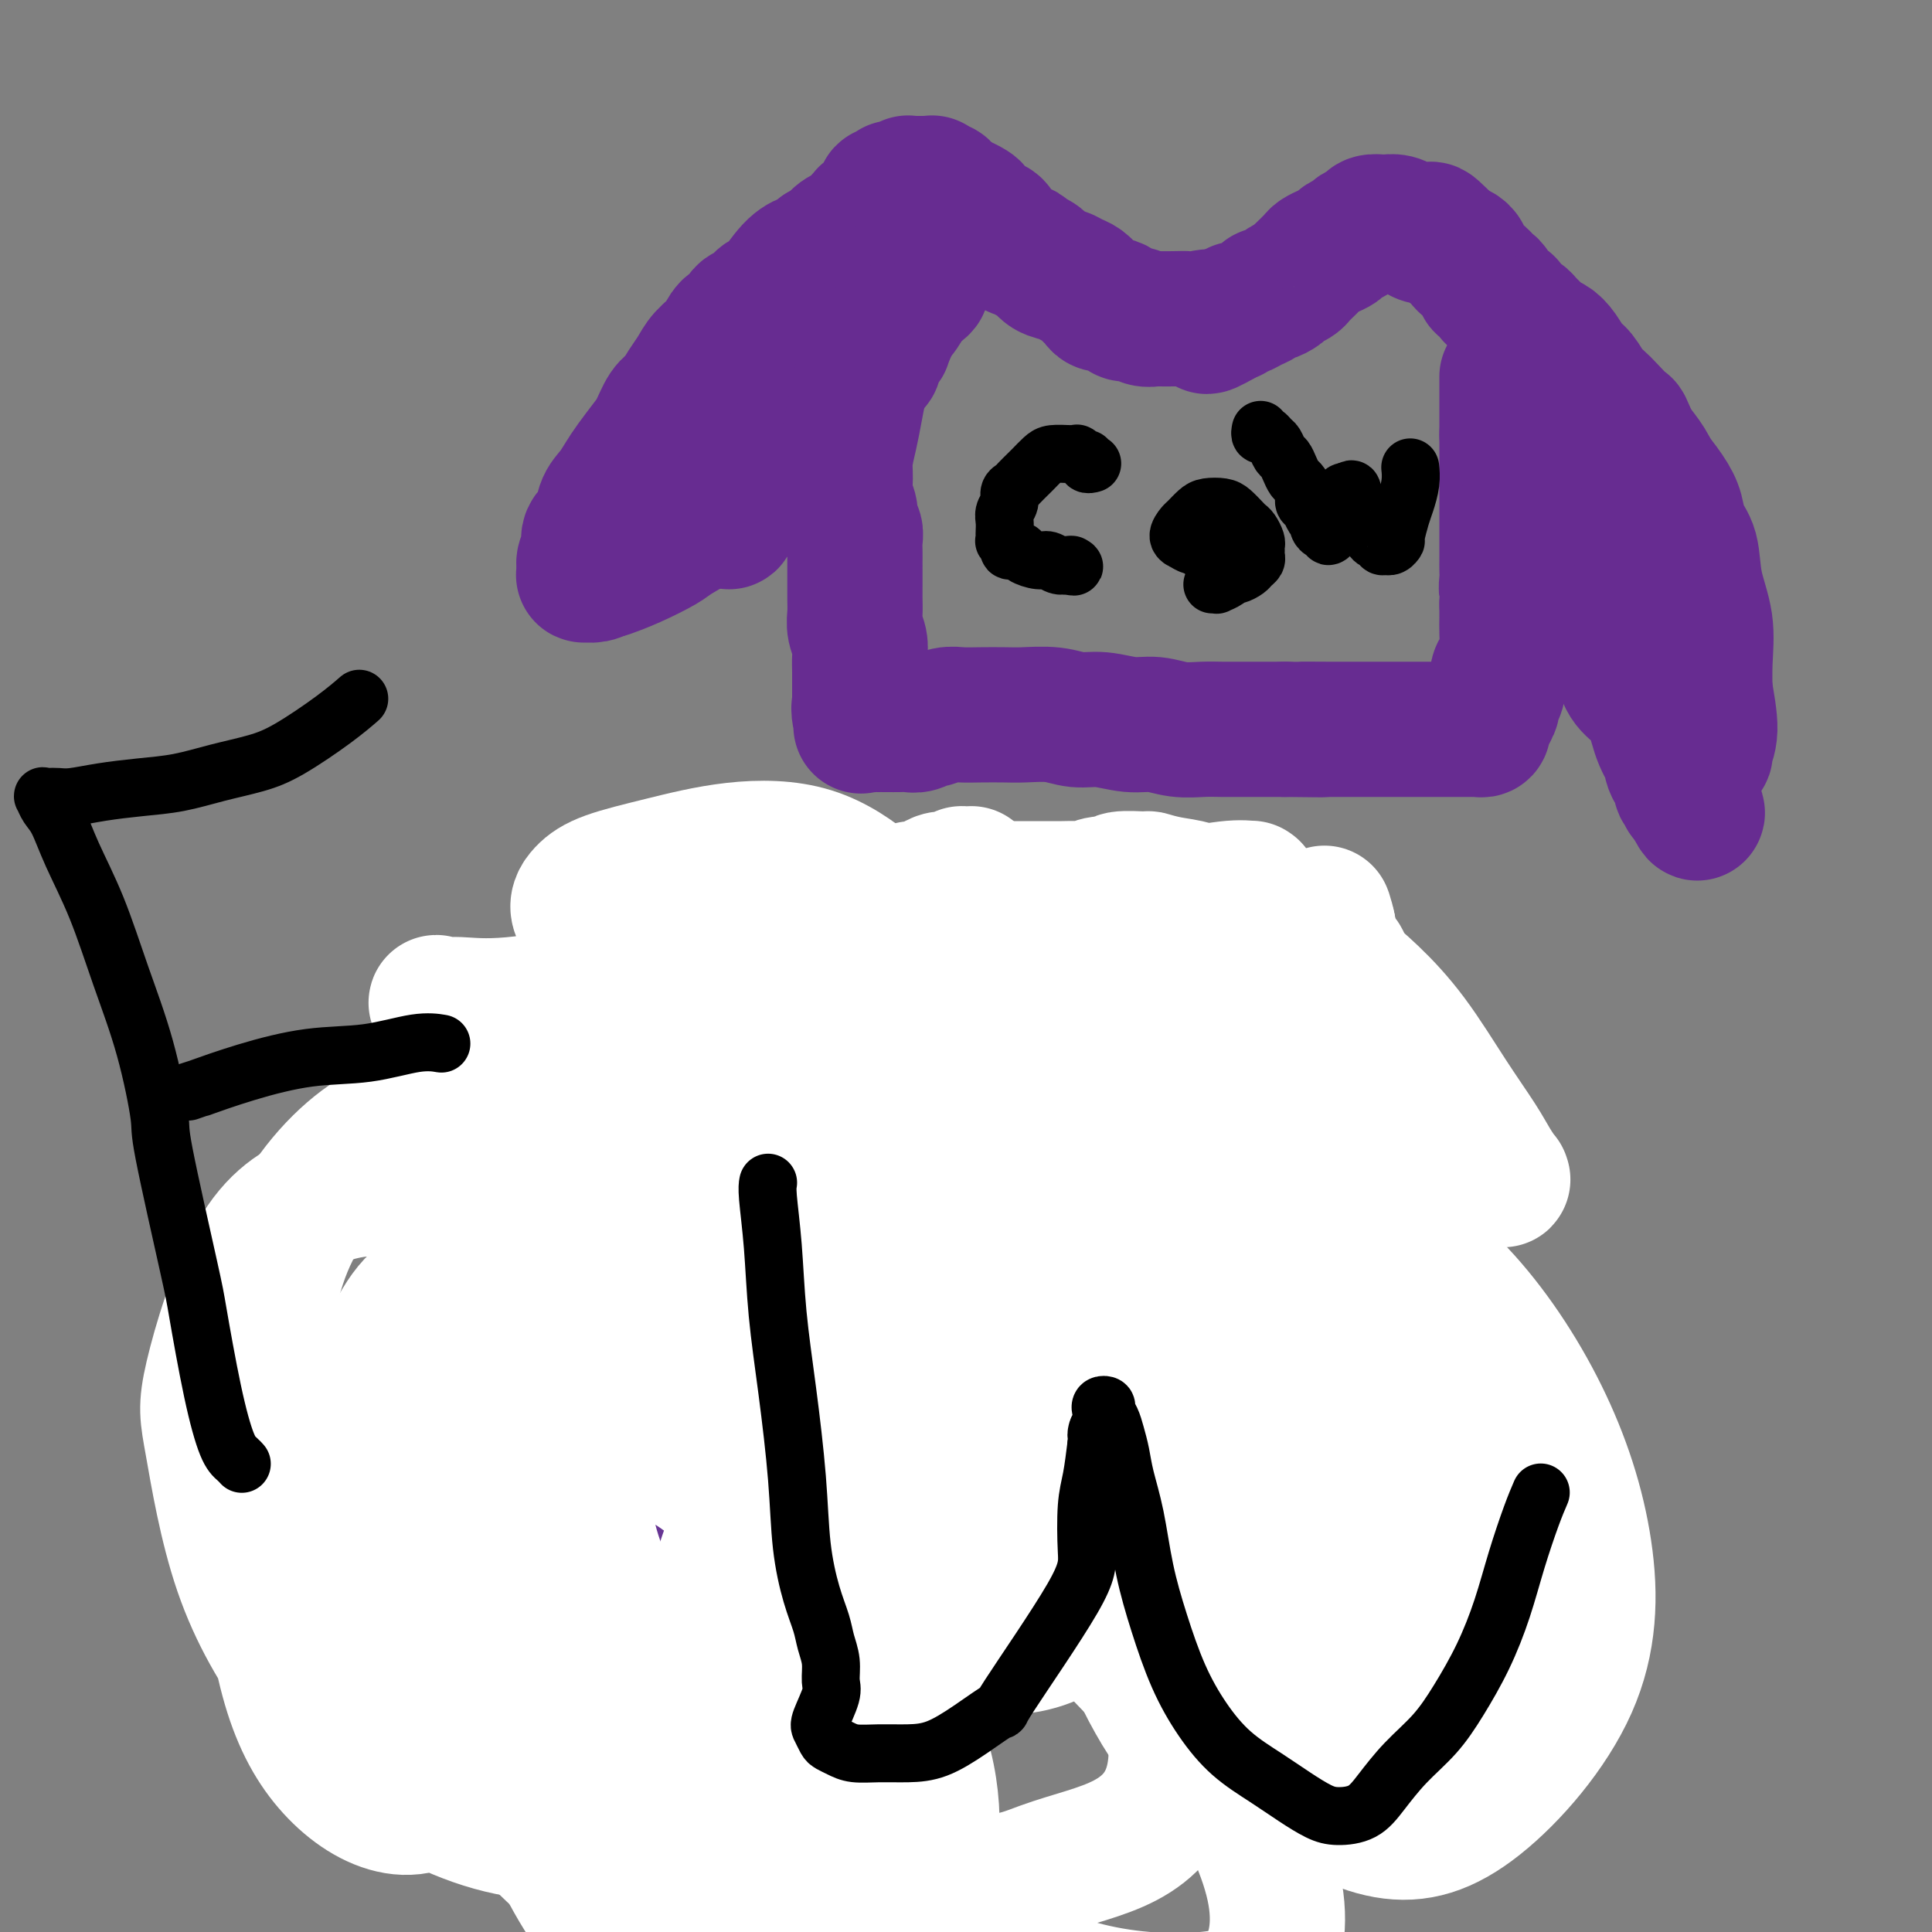 <svg viewBox='0 0 400 400' version='1.1' xmlns='http://www.w3.org/2000/svg' xmlns:xlink='http://www.w3.org/1999/xlink'><rect x="0" y="0" width="400" height="400" fill="#808080" stroke="none"/><g fill='none' stroke='#673594' stroke-width='6' stroke-linecap='round' stroke-linejoin='round'><path d='M254,373c-0.000,0.120 -0.000,0.239 0,0c0.000,-0.239 0.000,-0.837 0,-1c-0.000,-0.163 -0.000,0.110 0,0c0.000,-0.110 0.000,-0.603 0,-1c-0.000,-0.397 -0.000,-0.698 0,-1c0.000,-0.302 0.000,-0.605 0,-1c-0.000,-0.395 -0.001,-0.881 0,-1c0.001,-0.119 0.003,0.128 0,0c-0.003,-0.128 -0.011,-0.631 0,-1c0.011,-0.369 0.041,-0.606 0,-1c-0.041,-0.394 -0.152,-0.947 0,-1c0.152,-0.053 0.567,0.394 1,0c0.433,-0.394 0.886,-1.630 1,-3c0.114,-1.370 -0.109,-2.875 0,-4c0.109,-1.125 0.551,-1.871 1,-3c0.449,-1.129 0.905,-2.641 1,-4c0.095,-1.359 -0.171,-2.566 0,-4c0.171,-1.434 0.778,-3.096 1,-4c0.222,-0.904 0.060,-1.052 0,-2c-0.060,-0.948 -0.016,-2.696 0,-4c0.016,-1.304 0.005,-2.163 0,-3c-0.005,-0.837 -0.004,-1.652 0,-3c0.004,-1.348 0.011,-3.228 0,-4c-0.011,-0.772 -0.041,-0.436 0,-1c0.041,-0.564 0.152,-2.026 0,-3c-0.152,-0.974 -0.565,-1.458 -1,-2c-0.435,-0.542 -0.890,-1.143 -1,-2c-0.110,-0.857 0.125,-1.972 0,-3c-0.125,-1.028 -0.611,-1.969 -1,-3c-0.389,-1.031 -0.683,-2.152 -1,-3c-0.317,-0.848 -0.659,-1.424 -1,-2'/><path d='M254,308c-0.729,-2.900 -0.051,-2.649 0,-3c0.051,-0.351 -0.526,-1.302 -1,-2c-0.474,-0.698 -0.845,-1.142 -1,-2c-0.155,-0.858 -0.094,-2.132 0,-3c0.094,-0.868 0.221,-1.332 0,-2c-0.221,-0.668 -0.791,-1.541 -1,-2c-0.209,-0.459 -0.056,-0.503 0,-1c0.056,-0.497 0.015,-1.446 0,-2c-0.015,-0.554 -0.004,-0.713 0,-1c0.004,-0.287 0.001,-0.700 0,-1c-0.001,-0.300 0.001,-0.485 0,-1c-0.001,-0.515 -0.004,-1.359 0,-2c0.004,-0.641 0.016,-1.077 0,-2c-0.016,-0.923 -0.060,-2.331 0,-3c0.060,-0.669 0.223,-0.597 0,-1c-0.223,-0.403 -0.832,-1.281 -1,-2c-0.168,-0.719 0.106,-1.280 0,-2c-0.106,-0.720 -0.590,-1.600 -1,-2c-0.410,-0.400 -0.744,-0.320 -1,-1c-0.256,-0.680 -0.435,-2.122 -1,-3c-0.565,-0.878 -1.517,-1.194 -2,-2c-0.483,-0.806 -0.496,-2.102 -1,-3c-0.504,-0.898 -1.500,-1.396 -2,-2c-0.500,-0.604 -0.504,-1.312 -1,-2c-0.496,-0.688 -1.484,-1.355 -2,-2c-0.516,-0.645 -0.562,-1.268 -1,-2c-0.438,-0.732 -1.269,-1.572 -2,-2c-0.731,-0.428 -1.361,-0.445 -2,-1c-0.639,-0.555 -1.287,-1.650 -2,-2c-0.713,-0.350 -1.489,0.043 -2,0c-0.511,-0.043 -0.755,-0.521 -1,-1'/><path d='M229,251c-1.429,-0.781 -1.503,-0.735 -2,-1c-0.497,-0.265 -1.419,-0.842 -2,-1c-0.581,-0.158 -0.822,0.101 -1,0c-0.178,-0.101 -0.293,-0.563 -1,-1c-0.707,-0.437 -2.007,-0.849 -3,-1c-0.993,-0.151 -1.679,-0.041 -2,0c-0.321,0.041 -0.275,0.012 -1,0c-0.725,-0.012 -2.220,-0.007 -3,0c-0.780,0.007 -0.846,0.016 -1,0c-0.154,-0.016 -0.398,-0.057 -1,0c-0.602,0.057 -1.564,0.211 -2,0c-0.436,-0.211 -0.347,-0.789 -1,-1c-0.653,-0.211 -2.047,-0.057 -3,0c-0.953,0.057 -1.464,0.015 -2,0c-0.536,-0.015 -1.099,-0.004 -2,0c-0.901,0.004 -2.142,0.001 -3,0c-0.858,-0.001 -1.333,-0.001 -2,0c-0.667,0.001 -1.525,0.003 -2,0c-0.475,-0.003 -0.565,-0.012 -1,0c-0.435,0.012 -1.215,0.044 -2,0c-0.785,-0.044 -1.576,-0.165 -2,0c-0.424,0.165 -0.480,0.614 -1,1c-0.520,0.386 -1.505,0.709 -2,1c-0.495,0.291 -0.500,0.552 -1,1c-0.500,0.448 -1.495,1.084 -2,2c-0.505,0.916 -0.519,2.112 -1,3c-0.481,0.888 -1.427,1.467 -2,2c-0.573,0.533 -0.772,1.019 -1,2c-0.228,0.981 -0.484,2.456 -1,4c-0.516,1.544 -1.290,3.155 -2,5c-0.710,1.845 -1.355,3.922 -2,6'/><path d='M175,273c-1.045,3.692 -0.658,4.421 -1,6c-0.342,1.579 -1.412,4.007 -2,6c-0.588,1.993 -0.693,3.550 -1,5c-0.307,1.450 -0.814,2.793 -1,4c-0.186,1.207 -0.050,2.278 0,3c0.050,0.722 0.013,1.096 0,2c-0.013,0.904 -0.004,2.340 0,3c0.004,0.660 0.001,0.545 0,1c-0.001,0.455 -0.000,1.479 0,2c0.000,0.521 0.000,0.537 0,1c-0.000,0.463 -0.000,1.373 0,2c0.000,0.627 0.000,0.972 0,2c-0.000,1.028 -0.000,2.741 0,4c0.000,1.259 0.001,2.066 0,3c-0.001,0.934 -0.004,1.997 0,3c0.004,1.003 0.016,1.946 0,3c-0.016,1.054 -0.061,2.218 0,3c0.061,0.782 0.227,1.183 0,2c-0.227,0.817 -0.849,2.052 -1,3c-0.151,0.948 0.167,1.609 0,2c-0.167,0.391 -0.819,0.512 -1,1c-0.181,0.488 0.110,1.341 0,2c-0.110,0.659 -0.621,1.122 -1,2c-0.379,0.878 -0.627,2.172 -1,3c-0.373,0.828 -0.870,1.191 -1,2c-0.130,0.809 0.106,2.063 0,3c-0.106,0.937 -0.553,1.558 -1,2c-0.447,0.442 -0.893,0.706 -1,1c-0.107,0.294 0.125,0.618 0,1c-0.125,0.382 -0.607,0.824 -1,1c-0.393,0.176 -0.696,0.088 -1,0'/><path d='M161,351c-1.644,3.884 -1.253,1.093 -1,0c0.253,-1.093 0.368,-0.490 0,0c-0.368,0.490 -1.218,0.866 -2,1c-0.782,0.134 -1.495,0.024 -2,0c-0.505,-0.024 -0.803,0.036 -1,0c-0.197,-0.036 -0.294,-0.168 -1,0c-0.706,0.168 -2.020,0.637 -3,1c-0.980,0.363 -1.627,0.621 -2,1c-0.373,0.379 -0.471,0.879 -1,1c-0.529,0.121 -1.489,-0.136 -2,0c-0.511,0.136 -0.575,0.667 -1,1c-0.425,0.333 -1.213,0.470 -2,1c-0.787,0.530 -1.573,1.452 -2,2c-0.427,0.548 -0.496,0.720 -1,1c-0.504,0.280 -1.445,0.666 -2,1c-0.555,0.334 -0.725,0.615 -1,1c-0.275,0.385 -0.654,0.873 -1,1c-0.346,0.127 -0.659,-0.106 -1,0c-0.341,0.106 -0.709,0.550 -1,1c-0.291,0.450 -0.504,0.905 -1,1c-0.496,0.095 -1.273,-0.171 -2,0c-0.727,0.171 -1.402,0.778 -2,1c-0.598,0.222 -1.117,0.060 -2,0c-0.883,-0.060 -2.128,-0.016 -3,0c-0.872,0.016 -1.371,0.004 -2,0c-0.629,-0.004 -1.390,-0.001 -2,0c-0.610,0.001 -1.071,0.000 -2,0c-0.929,-0.000 -2.327,-0.000 -3,0c-0.673,0.000 -0.621,0.000 -1,0c-0.379,-0.000 -1.190,-0.000 -2,0'/><path d='M112,366c-3.589,-0.023 -2.063,-0.582 -2,-1c0.063,-0.418 -1.339,-0.696 -2,-1c-0.661,-0.304 -0.581,-0.632 -1,-1c-0.419,-0.368 -1.338,-0.774 -2,-1c-0.662,-0.226 -1.069,-0.272 -2,-1c-0.931,-0.728 -2.387,-2.140 -3,-3c-0.613,-0.860 -0.384,-1.170 -1,-2c-0.616,-0.830 -2.077,-2.180 -3,-3c-0.923,-0.820 -1.309,-1.110 -2,-2c-0.691,-0.890 -1.688,-2.379 -2,-3c-0.312,-0.621 0.060,-0.375 0,-1c-0.060,-0.625 -0.552,-2.121 -1,-3c-0.448,-0.879 -0.852,-1.142 -1,-2c-0.148,-0.858 -0.040,-2.312 0,-3c0.040,-0.688 0.011,-0.611 0,-1c-0.011,-0.389 -0.003,-1.244 0,-2c0.003,-0.756 0.001,-1.413 0,-2c-0.001,-0.587 -0.000,-1.105 0,-2c0.000,-0.895 0.000,-2.169 0,-3c-0.000,-0.831 -0.000,-1.221 0,-2c0.000,-0.779 0.000,-1.949 0,-3c-0.000,-1.051 -0.000,-1.985 0,-3c0.000,-1.015 0.000,-2.113 0,-3c-0.000,-0.887 -0.000,-1.562 0,-3c0.000,-1.438 0.000,-3.637 0,-5c-0.000,-1.363 -0.000,-1.890 0,-3c0.000,-1.110 0.000,-2.803 0,-4c-0.000,-1.197 -0.000,-1.899 0,-3c0.000,-1.101 0.000,-2.600 0,-4c-0.000,-1.400 -0.000,-2.700 0,-4'/><path d='M90,292c-0.298,-9.437 -0.042,-5.031 0,-4c0.042,1.031 -0.130,-1.315 0,-3c0.130,-1.685 0.561,-2.709 1,-4c0.439,-1.291 0.887,-2.848 1,-4c0.113,-1.152 -0.110,-1.897 0,-3c0.110,-1.103 0.553,-2.563 1,-4c0.447,-1.437 0.897,-2.852 1,-4c0.103,-1.148 -0.142,-2.030 0,-3c0.142,-0.970 0.671,-2.030 1,-3c0.329,-0.970 0.458,-1.851 1,-3c0.542,-1.149 1.496,-2.565 2,-4c0.504,-1.435 0.557,-2.890 1,-4c0.443,-1.110 1.277,-1.876 2,-3c0.723,-1.124 1.337,-2.606 2,-4c0.663,-1.394 1.377,-2.701 2,-4c0.623,-1.299 1.155,-2.590 2,-4c0.845,-1.410 2.003,-2.940 3,-4c0.997,-1.060 1.834,-1.652 3,-3c1.166,-1.348 2.660,-3.453 4,-5c1.340,-1.547 2.524,-2.536 4,-4c1.476,-1.464 3.243,-3.404 5,-5c1.757,-1.596 3.503,-2.847 5,-4c1.497,-1.153 2.746,-2.207 4,-3c1.254,-0.793 2.513,-1.326 4,-2c1.487,-0.674 3.200,-1.490 4,-2c0.800,-0.510 0.685,-0.714 2,-1c1.315,-0.286 4.060,-0.654 5,-1c0.940,-0.346 0.077,-0.670 1,-1c0.923,-0.330 3.633,-0.666 5,-1c1.367,-0.334 1.391,-0.667 2,-1c0.609,-0.333 1.805,-0.667 3,-1'/><path d='M161,196c4.574,-1.725 3.009,-1.037 3,-1c-0.009,0.037 1.537,-0.578 3,-1c1.463,-0.422 2.844,-0.653 4,-1c1.156,-0.347 2.088,-0.811 3,-1c0.912,-0.189 1.803,-0.103 3,0c1.197,0.103 2.700,0.224 4,0c1.300,-0.224 2.398,-0.792 4,-1c1.602,-0.208 3.708,-0.056 5,0c1.292,0.056 1.769,0.015 3,0c1.231,-0.015 3.217,-0.004 5,0c1.783,0.004 3.365,-0.000 5,0c1.635,0.000 3.325,0.004 5,0c1.675,-0.004 3.336,-0.016 5,0c1.664,0.016 3.330,0.060 5,0c1.670,-0.060 3.344,-0.224 5,0c1.656,0.224 3.293,0.836 5,1c1.707,0.164 3.485,-0.122 5,0c1.515,0.122 2.769,0.650 4,1c1.231,0.350 2.440,0.520 4,1c1.560,0.480 3.471,1.269 5,2c1.529,0.731 2.678,1.405 4,2c1.322,0.595 2.819,1.111 4,2c1.181,0.889 2.045,2.152 3,3c0.955,0.848 2.001,1.280 3,2c0.999,0.720 1.951,1.729 3,3c1.049,1.271 2.194,2.805 3,4c0.806,1.195 1.274,2.052 2,3c0.726,0.948 1.710,1.986 2,3c0.290,1.014 -0.114,2.004 0,3c0.114,0.996 0.747,1.999 1,3c0.253,1.001 0.127,2.001 0,3'/><path d='M271,227c0.165,2.017 0.079,2.559 0,3c-0.079,0.441 -0.150,0.780 0,2c0.150,1.220 0.520,3.322 1,6c0.480,2.678 1.070,5.931 2,9c0.930,3.069 2.200,5.955 3,9c0.800,3.045 1.128,6.251 2,9c0.872,2.749 2.286,5.042 3,8c0.714,2.958 0.728,6.583 1,10c0.272,3.417 0.802,6.628 1,10c0.198,3.372 0.065,6.904 0,9c-0.065,2.096 -0.063,2.755 0,5c0.063,2.245 0.186,6.074 0,9c-0.186,2.926 -0.683,4.947 -1,7c-0.317,2.053 -0.456,4.136 -1,6c-0.544,1.864 -1.495,3.508 -2,5c-0.505,1.492 -0.566,2.833 -1,4c-0.434,1.167 -1.241,2.160 -2,3c-0.759,0.840 -1.471,1.526 -2,3c-0.529,1.474 -0.874,3.736 -1,5c-0.126,1.264 -0.034,1.532 0,2c0.034,0.468 0.009,1.137 0,2c-0.009,0.863 -0.001,1.919 0,3c0.001,1.081 -0.003,2.188 0,3c0.003,0.812 0.015,1.331 0,2c-0.015,0.669 -0.057,1.490 0,2c0.057,0.510 0.212,0.711 0,1c-0.212,0.289 -0.792,0.666 -1,1c-0.208,0.334 -0.046,0.626 0,1c0.046,0.374 -0.026,0.832 0,1c0.026,0.168 0.150,0.048 0,0c-0.150,-0.048 -0.575,-0.024 -1,0'/><path d='M272,367c-0.405,3.557 0.084,0.950 0,0c-0.084,-0.950 -0.741,-0.243 -1,0c-0.259,0.243 -0.121,0.021 0,0c0.121,-0.021 0.225,0.160 0,0c-0.225,-0.160 -0.778,-0.661 -1,-1c-0.222,-0.339 -0.112,-0.518 0,-1c0.112,-0.482 0.227,-1.269 0,-2c-0.227,-0.731 -0.797,-1.407 -1,-3c-0.203,-1.593 -0.039,-4.102 0,-6c0.039,-1.898 -0.045,-3.185 0,-5c0.045,-1.815 0.220,-4.160 0,-6c-0.220,-1.840 -0.836,-3.177 -1,-5c-0.164,-1.823 0.125,-4.131 0,-6c-0.125,-1.869 -0.663,-3.298 -1,-5c-0.337,-1.702 -0.472,-3.675 -1,-5c-0.528,-1.325 -1.448,-2.001 -2,-3c-0.552,-0.999 -0.736,-2.320 -1,-3c-0.264,-0.680 -0.607,-0.718 -1,-1c-0.393,-0.282 -0.837,-0.807 -1,-1c-0.163,-0.193 -0.047,-0.055 0,0c0.047,0.055 0.023,0.028 0,0'/></g>
<g fill='none' stroke='#673594' stroke-width='28' stroke-linecap='round' stroke-linejoin='round'><path d='M248,365c0.027,-0.081 0.053,-0.162 0,0c-0.053,0.162 -0.186,0.566 0,1c0.186,0.434 0.690,0.897 1,1c0.310,0.103 0.427,-0.154 1,0c0.573,0.154 1.603,0.718 3,1c1.397,0.282 3.160,0.282 5,0c1.840,-0.282 3.755,-0.846 5,-1c1.245,-0.154 1.818,0.102 3,0c1.182,-0.102 2.973,-0.563 4,-1c1.027,-0.437 1.290,-0.849 2,-1c0.710,-0.151 1.868,-0.040 3,0c1.132,0.040 2.239,0.011 3,0c0.761,-0.011 1.177,-0.003 2,0c0.823,0.003 2.052,0.001 3,0c0.948,-0.001 1.616,-0.000 2,0c0.384,0.000 0.485,-0.000 1,0c0.515,0.000 1.444,0.001 2,0c0.556,-0.001 0.738,-0.005 1,0c0.262,0.005 0.604,0.017 1,0c0.396,-0.017 0.846,-0.064 1,0c0.154,0.064 0.013,0.239 0,0c-0.013,-0.239 0.101,-0.891 0,-1c-0.101,-0.109 -0.416,0.324 0,-1c0.416,-1.324 1.562,-4.404 2,-8c0.438,-3.596 0.169,-7.706 0,-12c-0.169,-4.294 -0.238,-8.771 -1,-13c-0.762,-4.229 -2.218,-8.208 -3,-11c-0.782,-2.792 -0.891,-4.396 -1,-6'/><path d='M288,313c-1.152,-6.229 -1.530,-6.802 -2,-9c-0.470,-2.198 -1.030,-6.021 -2,-9c-0.970,-2.979 -2.350,-5.115 -3,-7c-0.650,-1.885 -0.569,-3.519 -1,-5c-0.431,-1.481 -1.373,-2.808 -2,-4c-0.627,-1.192 -0.938,-2.250 -1,-3c-0.062,-0.750 0.124,-1.194 0,-2c-0.124,-0.806 -0.558,-1.975 -1,-3c-0.442,-1.025 -0.892,-1.907 -1,-3c-0.108,-1.093 0.125,-2.397 0,-4c-0.125,-1.603 -0.609,-3.504 -1,-5c-0.391,-1.496 -0.688,-2.588 -1,-4c-0.312,-1.412 -0.638,-3.145 -1,-5c-0.362,-1.855 -0.760,-3.831 -1,-6c-0.240,-2.169 -0.322,-4.532 -1,-7c-0.678,-2.468 -1.952,-5.041 -3,-8c-1.048,-2.959 -1.868,-6.303 -3,-9c-1.132,-2.697 -2.574,-4.746 -4,-7c-1.426,-2.254 -2.836,-4.712 -4,-7c-1.164,-2.288 -2.083,-4.405 -3,-6c-0.917,-1.595 -1.833,-2.666 -3,-4c-1.167,-1.334 -2.584,-2.931 -4,-4c-1.416,-1.069 -2.831,-1.611 -4,-2c-1.169,-0.389 -2.093,-0.625 -3,-1c-0.907,-0.375 -1.798,-0.889 -3,-1c-1.202,-0.111 -2.714,0.181 -4,0c-1.286,-0.181 -2.345,-0.836 -4,-1c-1.655,-0.164 -3.908,0.162 -6,0c-2.092,-0.162 -4.025,-0.813 -6,-1c-1.975,-0.187 -3.993,0.089 -6,0c-2.007,-0.089 -4.004,-0.545 -6,-1'/><path d='M204,185c-6.069,-0.679 -5.243,-0.878 -6,-1c-0.757,-0.122 -3.097,-0.169 -5,0c-1.903,0.169 -3.369,0.554 -5,1c-1.631,0.446 -3.426,0.953 -5,1c-1.574,0.047 -2.926,-0.364 -4,0c-1.074,0.364 -1.868,1.505 -3,2c-1.132,0.495 -2.601,0.345 -4,1c-1.399,0.655 -2.726,2.114 -4,3c-1.274,0.886 -2.493,1.197 -4,2c-1.507,0.803 -3.302,2.098 -5,3c-1.698,0.902 -3.298,1.410 -5,2c-1.702,0.590 -3.504,1.260 -5,2c-1.496,0.740 -2.685,1.550 -4,2c-1.315,0.450 -2.756,0.540 -4,1c-1.244,0.460 -2.291,1.292 -3,2c-0.709,0.708 -1.081,1.293 -2,2c-0.919,0.707 -2.386,1.535 -3,2c-0.614,0.465 -0.377,0.566 -1,1c-0.623,0.434 -2.106,1.202 -3,2c-0.894,0.798 -1.197,1.625 -2,2c-0.803,0.375 -2.105,0.298 -3,1c-0.895,0.702 -1.381,2.184 -2,3c-0.619,0.816 -1.369,0.967 -2,2c-0.631,1.033 -1.142,2.948 -2,4c-0.858,1.052 -2.061,1.240 -3,2c-0.939,0.760 -1.614,2.090 -2,3c-0.386,0.910 -0.485,1.398 -1,2c-0.515,0.602 -1.447,1.316 -2,2c-0.553,0.684 -0.726,1.338 -1,2c-0.274,0.662 -0.650,1.332 -1,2c-0.350,0.668 -0.675,1.334 -1,2'/><path d='M107,240c-2.791,4.050 -1.270,2.175 -1,2c0.270,-0.175 -0.711,1.349 -1,2c-0.289,0.651 0.116,0.428 0,1c-0.116,0.572 -0.751,1.940 -1,3c-0.249,1.060 -0.112,1.813 0,3c0.112,1.187 0.200,2.809 0,4c-0.200,1.191 -0.687,1.951 -1,3c-0.313,1.049 -0.451,2.385 -1,4c-0.549,1.615 -1.509,3.507 -2,5c-0.491,1.493 -0.514,2.586 -1,4c-0.486,1.414 -1.437,3.151 -2,5c-0.563,1.849 -0.739,3.812 -1,6c-0.261,2.188 -0.609,4.601 -1,7c-0.391,2.399 -0.827,4.782 -1,7c-0.173,2.218 -0.084,4.269 0,6c0.084,1.731 0.163,3.140 0,5c-0.163,1.860 -0.570,4.170 -1,6c-0.430,1.830 -0.885,3.181 -1,5c-0.115,1.819 0.109,4.106 0,6c-0.109,1.894 -0.551,3.395 -1,5c-0.449,1.605 -0.905,3.314 -1,5c-0.095,1.686 0.171,3.350 0,5c-0.171,1.650 -0.779,3.286 -1,5c-0.221,1.714 -0.055,3.504 0,5c0.055,1.496 -0.000,2.696 0,4c0.000,1.304 0.056,2.713 0,4c-0.056,1.287 -0.225,2.453 0,3c0.225,0.547 0.844,0.477 1,1c0.156,0.523 -0.150,1.641 0,2c0.150,0.359 0.757,-0.040 1,0c0.243,0.040 0.121,0.520 0,1'/><path d='M91,364c0.514,3.316 0.798,1.605 1,1c0.202,-0.605 0.321,-0.106 1,0c0.679,0.106 1.919,-0.182 3,0c1.081,0.182 2.003,0.832 3,1c0.997,0.168 2.070,-0.147 5,0c2.930,0.147 7.719,0.757 10,1c2.281,0.243 2.054,0.119 3,0c0.946,-0.119 3.063,-0.232 5,0c1.937,0.232 3.693,0.809 5,1c1.307,0.191 2.167,-0.004 3,0c0.833,0.004 1.641,0.208 3,0c1.359,-0.208 3.270,-0.826 4,-1c0.730,-0.174 0.281,0.097 1,0c0.719,-0.097 2.607,-0.561 4,-1c1.393,-0.439 2.290,-0.853 3,-1c0.710,-0.147 1.232,-0.028 2,0c0.768,0.028 1.782,-0.034 2,0c0.218,0.034 -0.360,0.164 0,0c0.360,-0.164 1.656,-0.620 2,-1c0.344,-0.380 -0.265,-0.682 0,-1c0.265,-0.318 1.404,-0.652 2,-1c0.596,-0.348 0.648,-0.710 1,-1c0.352,-0.290 1.005,-0.508 2,-1c0.995,-0.492 2.333,-1.257 3,-2c0.667,-0.743 0.662,-1.465 1,-2c0.338,-0.535 1.019,-0.883 2,-2c0.981,-1.117 2.263,-3.004 3,-5c0.737,-1.996 0.930,-4.102 1,-6c0.070,-1.898 0.019,-3.588 0,-5c-0.019,-1.412 -0.005,-2.546 0,-4c0.005,-1.454 0.003,-3.227 0,-5'/><path d='M166,329c0.155,-3.682 0.041,-2.887 0,-3c-0.041,-0.113 -0.011,-1.135 0,-2c0.011,-0.865 0.003,-1.572 0,-2c-0.003,-0.428 -0.001,-0.578 0,-1c0.001,-0.422 0.000,-1.116 0,-2c-0.000,-0.884 -0.000,-1.958 0,-3c0.000,-1.042 0.000,-2.053 0,-3c-0.000,-0.947 0.000,-1.832 0,-3c-0.000,-1.168 -0.000,-2.619 0,-4c0.000,-1.381 0.000,-2.692 0,-4c-0.000,-1.308 -0.001,-2.615 0,-4c0.001,-1.385 0.004,-2.849 0,-4c-0.004,-1.151 -0.016,-1.989 0,-3c0.016,-1.011 0.060,-2.197 0,-3c-0.060,-0.803 -0.224,-1.225 0,-2c0.224,-0.775 0.835,-1.903 1,-3c0.165,-1.097 -0.115,-2.163 0,-3c0.115,-0.837 0.625,-1.446 1,-2c0.375,-0.554 0.615,-1.053 1,-2c0.385,-0.947 0.915,-2.340 1,-3c0.085,-0.660 -0.275,-0.585 0,-1c0.275,-0.415 1.186,-1.318 2,-2c0.814,-0.682 1.533,-1.141 2,-2c0.467,-0.859 0.683,-2.118 1,-3c0.317,-0.882 0.734,-1.387 1,-2c0.266,-0.613 0.382,-1.333 1,-2c0.618,-0.667 1.737,-1.281 2,-2c0.263,-0.719 -0.332,-1.543 0,-2c0.332,-0.457 1.589,-0.546 2,-1c0.411,-0.454 -0.026,-1.273 0,-2c0.026,-0.727 0.513,-1.364 1,-2'/><path d='M182,252c2.434,-4.515 1.018,-1.801 1,-1c-0.018,0.801 1.361,-0.310 2,-1c0.639,-0.690 0.538,-0.959 1,-1c0.462,-0.041 1.489,0.146 2,0c0.511,-0.146 0.507,-0.627 1,-1c0.493,-0.373 1.483,-0.640 2,-1c0.517,-0.360 0.561,-0.815 1,-1c0.439,-0.185 1.272,-0.102 2,0c0.728,0.102 1.349,0.224 2,0c0.651,-0.224 1.330,-0.792 2,-1c0.670,-0.208 1.330,-0.056 2,0c0.670,0.056 1.349,0.015 2,0c0.651,-0.015 1.273,-0.004 2,0c0.727,0.004 1.560,0.001 2,0c0.440,-0.001 0.488,-0.000 1,0c0.512,0.000 1.487,0.000 2,0c0.513,-0.000 0.564,-0.000 1,0c0.436,0.000 1.259,0.000 2,0c0.741,-0.000 1.402,0.000 2,0c0.598,-0.000 1.134,-0.000 2,0c0.866,0.000 2.063,0.000 3,0c0.937,-0.000 1.616,-0.001 2,0c0.384,0.001 0.474,0.003 1,0c0.526,-0.003 1.489,-0.012 2,0c0.511,0.012 0.571,0.044 1,0c0.429,-0.044 1.228,-0.166 2,0c0.772,0.166 1.516,0.619 2,1c0.484,0.381 0.707,0.690 1,1c0.293,0.310 0.656,0.622 1,1c0.344,0.378 0.670,0.822 1,1c0.330,0.178 0.665,0.089 1,0'/><path d='M233,249c1.421,0.745 0.972,0.609 1,1c0.028,0.391 0.533,1.309 1,2c0.467,0.691 0.894,1.156 1,2c0.106,0.844 -0.111,2.066 0,3c0.111,0.934 0.551,1.579 1,2c0.449,0.421 0.909,0.619 1,1c0.091,0.381 -0.187,0.944 0,2c0.187,1.056 0.837,2.606 1,4c0.163,1.394 -0.162,2.631 0,4c0.162,1.369 0.810,2.870 1,4c0.190,1.130 -0.077,1.890 0,3c0.077,1.110 0.499,2.570 1,4c0.501,1.430 1.083,2.829 2,4c0.917,1.171 2.171,2.115 3,3c0.829,0.885 1.234,1.712 2,3c0.766,1.288 1.893,3.038 3,5c1.107,1.962 2.194,4.138 3,6c0.806,1.862 1.330,3.412 2,5c0.670,1.588 1.486,3.214 2,5c0.514,1.786 0.727,3.730 1,5c0.273,1.270 0.605,1.864 1,3c0.395,1.136 0.853,2.813 1,4c0.147,1.187 -0.016,1.885 0,3c0.016,1.115 0.211,2.648 0,4c-0.211,1.352 -0.827,2.524 -1,3c-0.173,0.476 0.097,0.257 0,2c-0.097,1.743 -0.562,5.446 -1,8c-0.438,2.554 -0.849,3.957 -1,6c-0.151,2.043 -0.043,4.727 0,7c0.043,2.273 0.022,4.137 0,6'/><path d='M258,363c-0.238,6.834 0.667,4.421 1,4c0.333,-0.421 0.093,1.152 0,2c-0.093,0.848 -0.040,0.970 0,1c0.040,0.030 0.065,-0.033 0,0c-0.065,0.033 -0.221,0.164 0,0c0.221,-0.164 0.817,-0.621 1,-1c0.183,-0.379 -0.049,-0.679 0,-1c0.049,-0.321 0.379,-0.663 1,-1c0.621,-0.337 1.532,-0.668 2,-1c0.468,-0.332 0.493,-0.664 1,-1c0.507,-0.336 1.497,-0.678 2,-1c0.503,-0.322 0.518,-0.626 1,-1c0.482,-0.374 1.432,-0.818 2,-1c0.568,-0.182 0.753,-0.101 1,0c0.247,0.101 0.556,0.223 1,0c0.444,-0.223 1.025,-0.792 2,-1c0.975,-0.208 2.346,-0.056 3,0c0.654,0.056 0.593,0.015 1,0c0.407,-0.015 1.282,-0.004 2,0c0.718,0.004 1.281,0.001 2,0c0.719,-0.001 1.596,-0.001 2,0c0.404,0.001 0.335,0.001 1,0c0.665,-0.001 2.065,-0.004 3,0c0.935,0.004 1.405,0.015 2,0c0.595,-0.015 1.314,-0.056 2,0c0.686,0.056 1.339,0.207 2,0c0.661,-0.207 1.332,-0.774 2,-1c0.668,-0.226 1.334,-0.113 2,0'/><path d='M297,360c3.830,-0.089 1.404,0.187 1,0c-0.404,-0.187 1.212,-0.838 2,-1c0.788,-0.162 0.746,0.164 1,0c0.254,-0.164 0.804,-0.817 1,-1c0.196,-0.183 0.038,0.104 0,0c-0.038,-0.104 0.045,-0.599 0,-1c-0.045,-0.401 -0.219,-0.707 0,-1c0.219,-0.293 0.829,-0.573 1,-1c0.171,-0.427 -0.098,-1.000 0,-2c0.098,-1.000 0.562,-2.427 1,-4c0.438,-1.573 0.849,-3.290 1,-5c0.151,-1.710 0.040,-3.412 0,-5c-0.040,-1.588 -0.011,-3.064 0,-5c0.011,-1.936 0.003,-4.334 0,-6c-0.003,-1.666 -0.001,-2.599 0,-4c0.001,-1.401 0.001,-3.268 0,-5c-0.001,-1.732 -0.003,-3.327 0,-5c0.003,-1.673 0.011,-3.424 0,-5c-0.011,-1.576 -0.041,-2.977 0,-4c0.041,-1.023 0.151,-1.667 0,-3c-0.151,-1.333 -0.565,-3.356 -1,-5c-0.435,-1.644 -0.891,-2.909 -1,-4c-0.109,-1.091 0.129,-2.010 0,-3c-0.129,-0.990 -0.626,-2.053 -1,-3c-0.374,-0.947 -0.625,-1.777 -1,-3c-0.375,-1.223 -0.874,-2.837 -1,-4c-0.126,-1.163 0.121,-1.875 0,-3c-0.121,-1.125 -0.610,-2.662 -1,-4c-0.390,-1.338 -0.682,-2.476 -1,-4c-0.318,-1.524 -0.662,-3.436 -1,-5c-0.338,-1.564 -0.669,-2.782 -1,-4'/><path d='M296,260c-1.340,-7.192 -0.190,-4.171 0,-4c0.190,0.171 -0.579,-2.509 -1,-4c-0.421,-1.491 -0.495,-1.794 -1,-3c-0.505,-1.206 -1.441,-3.317 -2,-5c-0.559,-1.683 -0.741,-2.939 -1,-4c-0.259,-1.061 -0.594,-1.926 -1,-3c-0.406,-1.074 -0.882,-2.355 -1,-3c-0.118,-0.645 0.123,-0.652 0,-1c-0.123,-0.348 -0.610,-1.037 -1,-2c-0.390,-0.963 -0.682,-2.201 -1,-3c-0.318,-0.799 -0.661,-1.158 -1,-2c-0.339,-0.842 -0.672,-2.167 -1,-3c-0.328,-0.833 -0.650,-1.176 -1,-2c-0.350,-0.824 -0.727,-2.131 -1,-3c-0.273,-0.869 -0.440,-1.300 -1,-2c-0.560,-0.700 -1.511,-1.668 -2,-3c-0.489,-1.332 -0.516,-3.028 -1,-4c-0.484,-0.972 -1.425,-1.219 -2,-2c-0.575,-0.781 -0.784,-2.097 -1,-3c-0.216,-0.903 -0.440,-1.394 -1,-2c-0.560,-0.606 -1.456,-1.328 -2,-2c-0.544,-0.672 -0.734,-1.293 -1,-2c-0.266,-0.707 -0.606,-1.500 -1,-2c-0.394,-0.500 -0.840,-0.708 -1,-1c-0.160,-0.292 -0.032,-0.670 0,-1c0.032,-0.330 -0.032,-0.614 0,-1c0.032,-0.386 0.161,-0.874 0,-1c-0.161,-0.126 -0.610,0.111 -1,0c-0.390,-0.111 -0.720,-0.568 -1,-1c-0.280,-0.432 -0.508,-0.838 -1,-1c-0.492,-0.162 -1.246,-0.081 -2,0'/><path d='M265,190c-1.020,-0.400 -1.068,0.100 -2,0c-0.932,-0.100 -2.746,-0.800 -4,-1c-1.254,-0.200 -1.948,0.100 -3,0c-1.052,-0.100 -2.464,-0.601 -4,-1c-1.536,-0.399 -3.197,-0.696 -5,-1c-1.803,-0.304 -3.749,-0.613 -6,-1c-2.251,-0.387 -4.806,-0.850 -7,-1c-2.194,-0.150 -4.026,0.015 -6,0c-1.974,-0.015 -4.091,-0.208 -6,0c-1.909,0.208 -3.609,0.819 -5,1c-1.391,0.181 -2.472,-0.068 -4,0c-1.528,0.068 -3.503,0.452 -5,1c-1.497,0.548 -2.516,1.258 -4,2c-1.484,0.742 -3.432,1.516 -5,2c-1.568,0.484 -2.756,0.680 -4,1c-1.244,0.320 -2.543,0.765 -4,1c-1.457,0.235 -3.072,0.259 -4,0c-0.928,-0.259 -1.169,-0.801 -2,-1c-0.831,-0.199 -2.250,-0.053 -3,0c-0.750,0.053 -0.829,0.014 -1,0c-0.171,-0.014 -0.435,-0.004 -1,0c-0.565,0.004 -1.432,0.001 -2,0c-0.568,-0.001 -0.839,0.000 -1,0c-0.161,-0.000 -0.213,-0.001 -1,0c-0.787,0.001 -2.308,0.004 -3,0c-0.692,-0.004 -0.556,-0.015 -1,0c-0.444,0.015 -1.467,0.057 -2,0c-0.533,-0.057 -0.576,-0.211 -1,0c-0.424,0.211 -1.230,0.788 -2,1c-0.770,0.212 -1.506,0.061 -2,0c-0.494,-0.061 -0.747,-0.030 -1,0'/><path d='M164,193c-4.296,-0.004 -1.536,-0.015 -1,0c0.536,0.015 -1.151,0.057 -2,0c-0.849,-0.057 -0.862,-0.212 -1,0c-0.138,0.212 -0.403,0.793 -1,1c-0.597,0.207 -1.525,0.042 -2,0c-0.475,-0.042 -0.498,0.040 -1,0c-0.502,-0.040 -1.484,-0.203 -2,0c-0.516,0.203 -0.566,0.772 -1,1c-0.434,0.228 -1.253,0.117 -2,0c-0.747,-0.117 -1.421,-0.239 -2,0c-0.579,0.239 -1.061,0.837 -2,1c-0.939,0.163 -2.334,-0.111 -3,0c-0.666,0.111 -0.601,0.606 -1,1c-0.399,0.394 -1.260,0.688 -2,1c-0.740,0.312 -1.359,0.643 -2,1c-0.641,0.357 -1.304,0.741 -2,1c-0.696,0.259 -1.426,0.392 -2,1c-0.574,0.608 -0.993,1.690 -2,3c-1.007,1.310 -2.602,2.848 -4,5c-1.398,2.152 -2.598,4.917 -4,8c-1.402,3.083 -3.006,6.483 -4,9c-0.994,2.517 -1.376,4.152 -2,6c-0.624,1.848 -1.488,3.910 -2,5c-0.512,1.090 -0.673,1.207 -1,2c-0.327,0.793 -0.820,2.263 -1,3c-0.180,0.737 -0.045,0.740 0,2c0.045,1.260 0.001,3.777 0,6c-0.001,2.223 0.041,4.153 0,6c-0.041,1.847 -0.165,3.613 0,5c0.165,1.387 0.619,2.396 1,3c0.381,0.604 0.691,0.802 1,1'/><path d='M117,265c0.249,3.730 -0.130,1.554 0,1c0.130,-0.554 0.768,0.514 1,1c0.232,0.486 0.060,0.390 0,1c-0.060,0.610 -0.006,1.927 0,3c0.006,1.073 -0.036,1.903 0,3c0.036,1.097 0.148,2.462 0,4c-0.148,1.538 -0.558,3.251 -1,5c-0.442,1.749 -0.917,3.536 -1,5c-0.083,1.464 0.225,2.605 0,4c-0.225,1.395 -0.983,3.045 -1,7c-0.017,3.955 0.708,10.214 1,13c0.292,2.786 0.150,2.097 1,3c0.850,0.903 2.691,3.397 4,5c1.309,1.603 2.087,2.313 3,3c0.913,0.687 1.963,1.350 3,2c1.037,0.650 2.063,1.285 3,1c0.937,-0.285 1.787,-1.492 3,-4c1.213,-2.508 2.791,-6.317 4,-12c1.209,-5.683 2.048,-13.238 3,-20c0.952,-6.762 2.015,-12.729 2,-18c-0.015,-5.271 -1.109,-9.846 -2,-13c-0.891,-3.154 -1.580,-4.887 -2,-6c-0.420,-1.113 -0.571,-1.607 -1,-2c-0.429,-0.393 -1.137,-0.684 -2,0c-0.863,0.684 -1.881,2.342 -3,6c-1.119,3.658 -2.338,9.316 -3,15c-0.662,5.684 -0.766,11.393 -1,16c-0.234,4.607 -0.599,8.111 -1,12c-0.401,3.889 -0.839,8.162 -1,11c-0.161,2.838 -0.046,4.239 0,5c0.046,0.761 0.023,0.880 0,1'/><path d='M126,317c-0.280,6.832 0.522,1.413 1,0c0.478,-1.413 0.634,1.181 3,-3c2.366,-4.181 6.942,-15.139 9,-20c2.058,-4.861 1.598,-3.627 2,-5c0.402,-1.373 1.667,-5.354 2,-8c0.333,-2.646 -0.267,-3.957 -1,-5c-0.733,-1.043 -1.598,-1.818 -3,-2c-1.402,-0.182 -3.339,0.230 -5,1c-1.661,0.770 -3.045,1.899 -5,4c-1.955,2.101 -4.483,5.176 -7,8c-2.517,2.824 -5.025,5.399 -7,8c-1.975,2.601 -3.416,5.227 -5,8c-1.584,2.773 -3.312,5.691 -4,8c-0.688,2.309 -0.338,4.009 0,6c0.338,1.991 0.663,4.272 2,6c1.337,1.728 3.687,2.903 6,4c2.313,1.097 4.588,2.118 7,3c2.412,0.882 4.960,1.627 7,2c2.040,0.373 3.570,0.376 5,0c1.430,-0.376 2.758,-1.131 4,-3c1.242,-1.869 2.396,-4.851 3,-8c0.604,-3.149 0.657,-6.464 0,-9c-0.657,-2.536 -2.022,-4.292 -4,-6c-1.978,-1.708 -4.567,-3.368 -8,-4c-3.433,-0.632 -7.710,-0.237 -10,0c-2.290,0.237 -2.592,0.318 -4,1c-1.408,0.682 -3.921,1.967 -6,4c-2.079,2.033 -3.722,4.813 -5,8c-1.278,3.187 -2.190,6.781 -2,10c0.190,3.219 1.483,6.063 3,9c1.517,2.937 3.259,5.969 5,9'/><path d='M109,343c2.781,4.169 5.733,5.593 9,7c3.267,1.407 6.850,2.797 10,3c3.150,0.203 5.868,-0.779 8,-2c2.132,-1.221 3.677,-2.679 5,-5c1.323,-2.321 2.425,-5.505 3,-9c0.575,-3.495 0.623,-7.302 0,-10c-0.623,-2.698 -1.917,-4.288 -3,-6c-1.083,-1.712 -1.955,-3.545 -4,-5c-2.045,-1.455 -5.261,-2.530 -8,-3c-2.739,-0.470 -4.999,-0.334 -7,0c-2.001,0.334 -3.743,0.866 -5,1c-1.257,0.134 -2.028,-0.132 -3,1c-0.972,1.132 -2.146,3.660 -3,6c-0.854,2.340 -1.389,4.491 -1,7c0.389,2.509 1.700,5.375 3,8c1.300,2.625 2.588,5.010 4,7c1.412,1.990 2.947,3.586 5,5c2.053,1.414 4.625,2.645 7,3c2.375,0.355 4.554,-0.167 6,0c1.446,0.167 2.159,1.022 4,-2c1.841,-3.022 4.810,-9.921 6,-15c1.190,-5.079 0.601,-8.339 0,-12c-0.601,-3.661 -1.215,-7.722 -2,-11c-0.785,-3.278 -1.742,-5.774 -3,-8c-1.258,-2.226 -2.818,-4.183 -4,-6c-1.182,-1.817 -1.985,-3.495 -3,-5c-1.015,-1.505 -2.241,-2.836 -3,-4c-0.759,-1.164 -1.050,-2.159 -1,-3c0.050,-0.841 0.443,-1.526 1,-3c0.557,-1.474 1.279,-3.737 2,-6'/><path d='M132,276c0.962,-3.131 1.868,-6.460 3,-11c1.132,-4.540 2.489,-10.292 4,-16c1.511,-5.708 3.176,-11.374 4,-17c0.824,-5.626 0.807,-11.214 1,-16c0.193,-4.786 0.594,-8.770 1,-12c0.406,-3.230 0.815,-5.705 1,-7c0.185,-1.295 0.145,-1.409 0,-2c-0.145,-0.591 -0.397,-1.659 -1,-1c-0.603,0.659 -1.559,3.045 -3,6c-1.441,2.955 -3.368,6.480 -5,10c-1.632,3.520 -2.969,7.037 -4,10c-1.031,2.963 -1.756,5.374 -2,8c-0.244,2.626 -0.006,5.469 0,7c0.006,1.531 -0.218,1.750 0,3c0.218,1.250 0.879,3.529 2,5c1.121,1.471 2.702,2.133 5,3c2.298,0.867 5.314,1.938 8,2c2.686,0.062 5.042,-0.886 8,-2c2.958,-1.114 6.518,-2.395 9,-4c2.482,-1.605 3.888,-3.536 5,-5c1.112,-1.464 1.932,-2.462 3,-4c1.068,-1.538 2.385,-3.618 3,-5c0.615,-1.382 0.528,-2.067 0,-3c-0.528,-0.933 -1.498,-2.114 -3,-3c-1.502,-0.886 -3.535,-1.477 -6,-1c-2.465,0.477 -5.362,2.021 -8,4c-2.638,1.979 -5.016,4.392 -7,7c-1.984,2.608 -3.573,5.410 -5,8c-1.427,2.590 -2.692,4.966 -3,7c-0.308,2.034 0.341,3.724 1,5c0.659,1.276 1.330,2.138 2,3'/><path d='M145,255c2.030,1.708 5.606,1.976 9,2c3.394,0.024 6.606,-0.198 10,-2c3.394,-1.802 6.969,-5.185 10,-9c3.031,-3.815 5.517,-8.064 7,-12c1.483,-3.936 1.962,-7.561 2,-11c0.038,-3.439 -0.364,-6.693 -1,-9c-0.636,-2.307 -1.506,-3.666 -3,-5c-1.494,-1.334 -3.614,-2.644 -6,-3c-2.386,-0.356 -5.039,0.241 -8,2c-2.961,1.759 -6.228,4.680 -9,7c-2.772,2.320 -5.047,4.039 -7,6c-1.953,1.961 -3.583,4.163 -5,6c-1.417,1.837 -2.619,3.308 -3,5c-0.381,1.692 0.060,3.605 1,5c0.940,1.395 2.380,2.272 5,3c2.620,0.728 6.419,1.309 10,1c3.581,-0.309 6.942,-1.506 10,-3c3.058,-1.494 5.811,-3.284 8,-5c2.189,-1.716 3.814,-3.359 5,-5c1.186,-1.641 1.932,-3.279 3,-5c1.068,-1.721 2.457,-3.524 3,-5c0.543,-1.476 0.239,-2.624 0,-4c-0.239,-1.376 -0.414,-2.980 -1,-4c-0.586,-1.020 -1.584,-1.456 -3,-2c-1.416,-0.544 -3.249,-1.198 -5,-1c-1.751,0.198 -3.419,1.246 -5,2c-1.581,0.754 -3.076,1.213 -4,2c-0.924,0.787 -1.279,1.902 -1,3c0.279,1.098 1.190,2.180 2,3c0.810,0.820 1.517,1.377 4,2c2.483,0.623 6.741,1.311 11,2'/><path d='M184,221c4.464,0.784 8.124,0.743 12,1c3.876,0.257 7.967,0.811 11,1c3.033,0.189 5.008,0.012 7,0c1.992,-0.012 4.000,0.141 5,0c1.000,-0.141 0.992,-0.577 1,-1c0.008,-0.423 0.031,-0.835 0,-1c-0.031,-0.165 -0.115,-0.083 -1,-1c-0.885,-0.917 -2.569,-2.832 -4,-4c-1.431,-1.168 -2.608,-1.589 -4,-2c-1.392,-0.411 -2.999,-0.810 -4,-1c-1.001,-0.190 -1.397,-0.169 -2,0c-0.603,0.169 -1.412,0.485 -1,2c0.412,1.515 2.046,4.227 4,7c1.954,2.773 4.229,5.606 7,8c2.771,2.394 6.040,4.347 9,6c2.960,1.653 5.612,3.004 8,4c2.388,0.996 4.514,1.635 6,2c1.486,0.365 2.333,0.454 3,0c0.667,-0.454 1.153,-1.452 1,-4c-0.153,-2.548 -0.944,-6.648 -3,-11c-2.056,-4.352 -5.376,-8.957 -8,-13c-2.624,-4.043 -4.552,-7.525 -6,-10c-1.448,-2.475 -2.414,-3.943 -4,-5c-1.586,-1.057 -3.791,-1.702 -5,-2c-1.209,-0.298 -1.424,-0.250 -2,0c-0.576,0.250 -1.515,0.701 -2,2c-0.485,1.299 -0.517,3.445 1,7c1.517,3.555 4.582,8.520 8,14c3.418,5.480 7.190,11.475 11,17c3.810,5.525 7.660,10.578 11,15c3.340,4.422 6.170,8.211 9,12'/><path d='M252,264c7.360,10.725 6.261,8.537 7,9c0.739,0.463 3.316,3.576 5,5c1.684,1.424 2.476,1.159 3,1c0.524,-0.159 0.782,-0.213 1,0c0.218,0.213 0.398,0.691 0,-1c-0.398,-1.691 -1.373,-5.551 -3,-10c-1.627,-4.449 -3.907,-9.486 -6,-14c-2.093,-4.514 -3.999,-8.506 -6,-12c-2.001,-3.494 -4.096,-6.492 -6,-9c-1.904,-2.508 -3.616,-4.526 -5,-6c-1.384,-1.474 -2.441,-2.402 -3,-3c-0.559,-0.598 -0.622,-0.864 -1,-1c-0.378,-0.136 -1.072,-0.142 -1,1c0.072,1.142 0.910,3.432 3,8c2.090,4.568 5.432,11.414 7,15c1.568,3.586 1.363,3.913 3,7c1.637,3.087 5.118,8.935 8,14c2.882,5.065 5.165,9.346 7,13c1.835,3.654 3.221,6.681 4,9c0.779,2.319 0.952,3.929 1,5c0.048,1.071 -0.029,1.604 0,2c0.029,0.396 0.162,0.655 0,1c-0.162,0.345 -0.621,0.774 -1,1c-0.379,0.226 -0.679,0.247 -1,0c-0.321,-0.247 -0.664,-0.763 -1,-1c-0.336,-0.237 -0.666,-0.194 -2,-3c-1.334,-2.806 -3.672,-8.459 -6,-14c-2.328,-5.541 -4.645,-10.970 -7,-16c-2.355,-5.030 -4.750,-9.662 -7,-14c-2.250,-4.338 -4.357,-8.382 -6,-11c-1.643,-2.618 -2.821,-3.809 -4,-5'/><path d='M235,235c-4.767,-9.677 -1.685,-3.871 -1,-2c0.685,1.871 -1.028,-0.194 -1,2c0.028,2.194 1.795,8.647 4,15c2.205,6.353 4.847,12.605 8,19c3.153,6.395 6.816,12.933 10,18c3.184,5.067 5.887,8.664 8,12c2.113,3.336 3.635,6.410 5,8c1.365,1.590 2.573,1.694 3,2c0.427,0.306 0.072,0.813 0,1c-0.072,0.187 0.138,0.056 0,0c-0.138,-0.056 -0.626,-0.035 -1,0c-0.374,0.035 -0.636,0.084 -1,0c-0.364,-0.084 -0.831,-0.301 -1,0c-0.169,0.301 -0.042,1.119 0,2c0.042,0.881 -0.003,1.825 0,3c0.003,1.175 0.053,2.582 0,4c-0.053,1.418 -0.210,2.849 0,4c0.210,1.151 0.789,2.023 1,3c0.211,0.977 0.056,2.058 0,3c-0.056,0.942 -0.014,1.744 0,2c0.014,0.256 0.000,-0.033 0,0c-0.000,0.033 0.014,0.387 0,1c-0.014,0.613 -0.056,1.485 0,2c0.056,0.515 0.211,0.674 0,1c-0.211,0.326 -0.788,0.818 -1,1c-0.212,0.182 -0.061,0.052 0,0c0.061,-0.052 0.030,-0.026 0,0'/></g>
<g fill='none' stroke='#FFFFFF' stroke-width='12' stroke-linecap='round' stroke-linejoin='round'><path d='M265,376c0.449,-0.032 0.899,-0.064 1,0c0.101,0.064 -0.145,0.226 0,0c0.145,-0.226 0.683,-0.838 1,-1c0.317,-0.162 0.415,0.125 1,0c0.585,-0.125 1.658,-0.663 2,-1c0.342,-0.337 -0.048,-0.472 0,-1c0.048,-0.528 0.534,-1.450 1,-2c0.466,-0.550 0.914,-0.728 1,-1c0.086,-0.272 -0.188,-0.636 0,-1c0.188,-0.364 0.839,-0.727 1,-1c0.161,-0.273 -0.167,-0.457 0,-1c0.167,-0.543 0.829,-1.444 1,-2c0.171,-0.556 -0.150,-0.768 0,-1c0.150,-0.232 0.772,-0.485 1,-1c0.228,-0.515 0.063,-1.292 0,-2c-0.063,-0.708 -0.024,-1.345 0,-2c0.024,-0.655 0.032,-1.327 0,-2c-0.032,-0.673 -0.102,-1.346 0,-2c0.102,-0.654 0.378,-1.287 0,-2c-0.378,-0.713 -1.411,-1.504 -2,-2c-0.589,-0.496 -0.734,-0.696 -1,-1c-0.266,-0.304 -0.653,-0.711 -1,-1c-0.347,-0.289 -0.652,-0.459 -1,-1c-0.348,-0.541 -0.737,-1.454 -1,-2c-0.263,-0.546 -0.399,-0.724 -1,-1c-0.601,-0.276 -1.667,-0.651 -2,-1c-0.333,-0.349 0.065,-0.671 0,-1c-0.065,-0.329 -0.594,-0.666 -1,-1c-0.406,-0.334 -0.687,-0.667 -1,-1c-0.313,-0.333 -0.656,-0.667 -1,-1'/><path d='M263,340c-1.795,-2.429 -0.284,-2.001 0,-2c0.284,0.001 -0.660,-0.425 -1,-1c-0.340,-0.575 -0.076,-1.297 0,-2c0.076,-0.703 -0.035,-1.386 0,-2c0.035,-0.614 0.216,-1.161 0,-2c-0.216,-0.839 -0.827,-1.972 -1,-3c-0.173,-1.028 0.094,-1.952 0,-3c-0.094,-1.048 -0.550,-2.221 -1,-3c-0.450,-0.779 -0.895,-1.163 -1,-2c-0.105,-0.837 0.130,-2.126 0,-3c-0.130,-0.874 -0.626,-1.334 -1,-2c-0.374,-0.666 -0.626,-1.537 -1,-2c-0.374,-0.463 -0.870,-0.519 -1,-1c-0.130,-0.481 0.106,-1.387 0,-2c-0.106,-0.613 -0.553,-0.934 -1,-1c-0.447,-0.066 -0.893,0.122 -1,0c-0.107,-0.122 0.125,-0.555 0,-1c-0.125,-0.445 -0.607,-0.904 -1,-1c-0.393,-0.096 -0.697,0.170 -1,0c-0.303,-0.170 -0.607,-0.777 -1,-1c-0.393,-0.223 -0.876,-0.061 -1,0c-0.124,0.061 0.111,0.020 0,0c-0.111,-0.020 -0.570,-0.020 -1,0c-0.430,0.020 -0.833,0.061 -1,0c-0.167,-0.061 -0.100,-0.224 0,0c0.100,0.224 0.233,0.833 0,1c-0.233,0.167 -0.832,-0.109 -1,0c-0.168,0.109 0.095,0.603 0,1c-0.095,0.397 -0.547,0.699 -1,1'/><path d='M246,309c-0.708,0.659 0.020,0.808 0,1c-0.020,0.192 -0.790,0.429 -1,1c-0.210,0.571 0.140,1.476 0,2c-0.140,0.524 -0.771,0.665 -1,1c-0.229,0.335 -0.057,0.863 0,1c0.057,0.137 0.001,-0.117 0,0c-0.001,0.117 0.055,0.605 0,1c-0.055,0.395 -0.222,0.697 0,1c0.222,0.303 0.833,0.606 1,1c0.167,0.394 -0.110,0.879 0,1c0.110,0.121 0.607,-0.124 1,0c0.393,0.124 0.683,0.616 1,1c0.317,0.384 0.661,0.662 1,1c0.339,0.338 0.672,0.738 1,1c0.328,0.262 0.651,0.388 1,1c0.349,0.612 0.723,1.711 1,2c0.277,0.289 0.456,-0.233 1,1c0.544,1.233 1.452,4.220 2,6c0.548,1.780 0.735,2.352 1,3c0.265,0.648 0.607,1.370 1,2c0.393,0.630 0.837,1.167 1,2c0.163,0.833 0.044,1.963 0,3c-0.044,1.037 -0.012,1.983 0,3c0.012,1.017 0.004,2.106 0,3c-0.004,0.894 -0.005,1.594 0,2c0.005,0.406 0.015,0.518 0,1c-0.015,0.482 -0.056,1.335 0,2c0.056,0.665 0.207,1.140 0,2c-0.207,0.860 -0.774,2.103 -1,3c-0.226,0.897 -0.113,1.449 0,2'/><path d='M256,360c-0.155,3.351 -0.041,1.227 0,1c0.041,-0.227 0.010,1.441 0,2c-0.010,0.559 0.000,0.009 0,0c-0.000,-0.009 -0.011,0.523 0,1c0.011,0.477 0.044,0.898 0,1c-0.044,0.102 -0.167,-0.116 0,0c0.167,0.116 0.622,0.564 1,1c0.378,0.436 0.678,0.859 1,1c0.322,0.141 0.665,-0.001 1,0c0.335,0.001 0.663,0.145 1,0c0.337,-0.145 0.682,-0.579 1,-1c0.318,-0.421 0.607,-0.830 1,-1c0.393,-0.170 0.890,-0.101 1,0c0.110,0.101 -0.167,0.235 0,0c0.167,-0.235 0.777,-0.838 1,-1c0.223,-0.162 0.060,0.116 0,0c-0.060,-0.116 -0.016,-0.627 0,-1c0.016,-0.373 0.004,-0.610 0,-1c-0.004,-0.390 -0.001,-0.935 0,-1c0.001,-0.065 0.000,0.349 0,0c-0.000,-0.349 -0.000,-1.459 0,-2c0.000,-0.541 0.001,-0.511 0,-1c-0.001,-0.489 -0.004,-1.497 0,-2c0.004,-0.503 0.016,-0.502 0,-1c-0.016,-0.498 -0.060,-1.495 0,-2c0.060,-0.505 0.223,-0.516 0,-1c-0.223,-0.484 -0.833,-1.439 -1,-2c-0.167,-0.561 0.110,-0.728 0,-1c-0.110,-0.272 -0.607,-0.650 -1,-1c-0.393,-0.350 -0.684,-0.671 -1,-1c-0.316,-0.329 -0.658,-0.664 -1,-1'/><path d='M260,346c-0.663,-2.496 -0.321,-0.235 0,1c0.321,1.235 0.622,1.444 1,2c0.378,0.556 0.832,1.458 1,2c0.168,0.542 0.049,0.723 0,1c-0.049,0.277 -0.027,0.649 0,1c0.027,0.351 0.059,0.682 0,1c-0.059,0.318 -0.208,0.624 0,1c0.208,0.376 0.774,0.822 1,1c0.226,0.178 0.113,0.089 0,0'/><path d='M263,264c-0.127,-0.113 -0.253,-0.226 0,0c0.253,0.226 0.886,0.789 1,1c0.114,0.211 -0.289,0.068 0,0c0.289,-0.068 1.271,-0.060 2,0c0.729,0.060 1.203,0.172 2,0c0.797,-0.172 1.915,-0.627 3,-1c1.085,-0.373 2.136,-0.663 3,-1c0.864,-0.337 1.542,-0.722 2,-1c0.458,-0.278 0.696,-0.448 1,-1c0.304,-0.552 0.672,-1.487 1,-2c0.328,-0.513 0.615,-0.605 1,-1c0.385,-0.395 0.868,-1.095 1,-2c0.132,-0.905 -0.086,-2.017 0,-3c0.086,-0.983 0.475,-1.839 0,-3c-0.475,-1.161 -1.814,-2.629 -3,-4c-1.186,-1.371 -2.217,-2.646 -3,-4c-0.783,-1.354 -1.316,-2.786 -2,-4c-0.684,-1.214 -1.520,-2.211 -2,-3c-0.480,-0.789 -0.605,-1.370 -1,-2c-0.395,-0.630 -1.060,-1.309 -2,-2c-0.940,-0.691 -2.154,-1.393 -3,-2c-0.846,-0.607 -1.322,-1.121 -2,-2c-0.678,-0.879 -1.557,-2.125 -2,-3c-0.443,-0.875 -0.449,-1.379 -1,-2c-0.551,-0.621 -1.648,-1.360 -2,-2c-0.352,-0.640 0.042,-1.183 0,-2c-0.042,-0.817 -0.521,-1.909 -1,-3'/><path d='M256,215c-3.709,-5.791 -0.983,-2.769 0,-2c0.983,0.769 0.223,-0.715 0,-2c-0.223,-1.285 0.090,-2.371 0,-3c-0.090,-0.629 -0.582,-0.801 -1,-1c-0.418,-0.199 -0.761,-0.425 -1,-1c-0.239,-0.575 -0.374,-1.501 -1,-2c-0.626,-0.499 -1.742,-0.572 -3,-1c-1.258,-0.428 -2.658,-1.211 -4,-2c-1.342,-0.789 -2.625,-1.584 -4,-2c-1.375,-0.416 -2.843,-0.452 -4,-1c-1.157,-0.548 -2.002,-1.608 -3,-2c-0.998,-0.392 -2.150,-0.116 -3,0c-0.850,0.116 -1.397,0.071 -2,0c-0.603,-0.071 -1.263,-0.168 -2,0c-0.737,0.168 -1.552,0.600 -2,1c-0.448,0.400 -0.529,0.768 -1,1c-0.471,0.232 -1.330,0.327 -2,1c-0.670,0.673 -1.150,1.923 -2,3c-0.850,1.077 -2.070,1.981 -3,3c-0.930,1.019 -1.571,2.152 -2,3c-0.429,0.848 -0.647,1.409 -1,2c-0.353,0.591 -0.841,1.211 -1,2c-0.159,0.789 0.012,1.745 0,3c-0.012,1.255 -0.208,2.808 0,4c0.208,1.192 0.821,2.024 1,3c0.179,0.976 -0.076,2.095 0,3c0.076,0.905 0.482,1.596 1,2c0.518,0.404 1.149,0.521 2,1c0.851,0.479 1.921,1.321 3,2c1.079,0.679 2.165,1.194 3,2c0.835,0.806 1.417,1.903 2,3'/><path d='M226,235c1.825,1.905 0.887,1.667 1,2c0.113,0.333 1.276,1.237 2,2c0.724,0.763 1.008,1.386 2,2c0.992,0.614 2.691,1.218 4,2c1.309,0.782 2.227,1.741 3,2c0.773,0.259 1.399,-0.184 2,0c0.601,0.184 1.177,0.993 2,2c0.823,1.007 1.894,2.210 3,3c1.106,0.790 2.248,1.167 3,2c0.752,0.833 1.116,2.121 2,3c0.884,0.879 2.289,1.347 3,2c0.711,0.653 0.728,1.489 1,2c0.272,0.511 0.801,0.697 1,1c0.199,0.303 0.070,0.724 0,1c-0.070,0.276 -0.081,0.408 0,1c0.081,0.592 0.255,1.646 0,2c-0.255,0.354 -0.939,0.010 -1,0c-0.061,-0.010 0.502,0.314 1,0c0.498,-0.314 0.931,-1.267 2,-2c1.069,-0.733 2.774,-1.247 4,-2c1.226,-0.753 1.971,-1.745 3,-3c1.029,-1.255 2.341,-2.774 3,-4c0.659,-1.226 0.666,-2.158 1,-3c0.334,-0.842 0.996,-1.594 1,-2c0.004,-0.406 -0.648,-0.465 -1,-1c-0.352,-0.535 -0.404,-1.545 -1,-2c-0.596,-0.455 -1.737,-0.353 -3,-1c-1.263,-0.647 -2.646,-2.042 -4,-3c-1.354,-0.958 -2.677,-1.479 -4,-2'/><path d='M256,239c-2.559,-2.353 -2.958,-2.736 -4,-3c-1.042,-0.264 -2.728,-0.409 -4,-1c-1.272,-0.591 -2.131,-1.627 -3,-2c-0.869,-0.373 -1.750,-0.085 -2,0c-0.250,0.085 0.130,-0.035 0,0c-0.130,0.035 -0.770,0.226 -1,0c-0.230,-0.226 -0.050,-0.868 0,-1c0.050,-0.132 -0.029,0.247 0,0c0.029,-0.247 0.166,-1.120 0,-2c-0.166,-0.880 -0.637,-1.765 -1,-3c-0.363,-1.235 -0.619,-2.818 -1,-4c-0.381,-1.182 -0.888,-1.963 -1,-3c-0.112,-1.037 0.169,-2.328 0,-3c-0.169,-0.672 -0.789,-0.723 -1,-1c-0.211,-0.277 -0.014,-0.779 0,-1c0.014,-0.221 -0.154,-0.162 0,0c0.154,0.162 0.630,0.425 1,1c0.370,0.575 0.635,1.461 1,2c0.365,0.539 0.830,0.732 1,1c0.170,0.268 0.046,0.611 0,1c-0.046,0.389 -0.013,0.826 0,1c0.013,0.174 0.007,0.087 0,0'/><path d='M103,248c-0.093,0.022 -0.185,0.044 0,0c0.185,-0.044 0.649,-0.152 1,0c0.351,0.152 0.590,0.566 1,1c0.410,0.434 0.993,0.890 2,1c1.007,0.110 2.439,-0.124 3,0c0.561,0.124 0.250,0.608 1,1c0.750,0.392 2.560,0.694 4,1c1.440,0.306 2.510,0.618 4,1c1.490,0.382 3.399,0.835 5,1c1.601,0.165 2.893,0.041 4,0c1.107,-0.041 2.030,0.001 3,0c0.970,-0.001 1.988,-0.045 3,0c1.012,0.045 2.018,0.179 3,0c0.982,-0.179 1.940,-0.670 3,-1c1.060,-0.330 2.220,-0.497 3,-1c0.780,-0.503 1.178,-1.341 2,-2c0.822,-0.659 2.067,-1.138 3,-2c0.933,-0.862 1.555,-2.108 2,-3c0.445,-0.892 0.712,-1.432 1,-2c0.288,-0.568 0.598,-1.164 1,-2c0.402,-0.836 0.895,-1.910 1,-3c0.105,-1.090 -0.180,-2.194 0,-3c0.180,-0.806 0.825,-1.314 1,-2c0.175,-0.686 -0.118,-1.549 0,-2c0.118,-0.451 0.648,-0.491 1,-1c0.352,-0.509 0.527,-1.487 1,-2c0.473,-0.513 1.243,-0.561 2,-1c0.757,-0.439 1.502,-1.268 2,-2c0.498,-0.732 0.749,-1.366 1,-2'/><path d='M161,223c3.143,-4.767 2.001,-2.184 2,-2c-0.001,0.184 1.140,-2.030 2,-3c0.860,-0.970 1.438,-0.695 2,-1c0.562,-0.305 1.106,-1.191 2,-2c0.894,-0.809 2.137,-1.542 3,-2c0.863,-0.458 1.346,-0.639 2,-1c0.654,-0.361 1.480,-0.900 2,-1c0.520,-0.100 0.735,0.238 1,0c0.265,-0.238 0.579,-1.054 1,-2c0.421,-0.946 0.950,-2.024 1,-3c0.050,-0.976 -0.380,-1.850 -1,-3c-0.620,-1.150 -1.429,-2.574 -2,-4c-0.571,-1.426 -0.905,-2.853 -2,-4c-1.095,-1.147 -2.953,-2.013 -4,-3c-1.047,-0.987 -1.284,-2.094 -2,-3c-0.716,-0.906 -1.910,-1.610 -3,-2c-1.090,-0.390 -2.077,-0.466 -3,-1c-0.923,-0.534 -1.783,-1.525 -3,-2c-1.217,-0.475 -2.790,-0.434 -4,0c-1.210,0.434 -2.056,1.259 -3,2c-0.944,0.741 -1.986,1.396 -3,2c-1.014,0.604 -2.000,1.157 -3,2c-1.000,0.843 -2.015,1.976 -3,3c-0.985,1.024 -1.942,1.940 -3,3c-1.058,1.060 -2.218,2.265 -3,3c-0.782,0.735 -1.187,0.998 -2,2c-0.813,1.002 -2.036,2.741 -3,4c-0.964,1.259 -1.671,2.039 -2,3c-0.329,0.961 -0.281,2.105 -1,4c-0.719,1.895 -2.205,4.541 -3,6c-0.795,1.459 -0.897,1.729 -1,2'/><path d='M125,220c-1.668,3.794 -0.838,3.780 -1,5c-0.162,1.220 -1.318,3.676 -2,6c-0.682,2.324 -0.892,4.517 -1,6c-0.108,1.483 -0.114,2.257 0,3c0.114,0.743 0.347,1.454 1,2c0.653,0.546 1.725,0.928 2,1c0.275,0.072 -0.246,-0.164 0,0c0.246,0.164 1.261,0.730 2,1c0.739,0.270 1.204,0.243 2,0c0.796,-0.243 1.924,-0.704 3,-2c1.076,-1.296 2.098,-3.427 4,-6c1.902,-2.573 4.682,-5.588 7,-8c2.318,-2.412 4.172,-4.221 6,-6c1.828,-1.779 3.628,-3.526 5,-5c1.372,-1.474 2.316,-2.673 3,-4c0.684,-1.327 1.110,-2.783 2,-4c0.890,-1.217 2.245,-2.195 3,-3c0.755,-0.805 0.911,-1.435 1,-2c0.089,-0.565 0.110,-1.063 0,-1c-0.110,0.063 -0.353,0.687 -1,1c-0.647,0.313 -1.699,0.315 -3,1c-1.301,0.685 -2.851,2.052 -4,3c-1.149,0.948 -1.898,1.477 -3,2c-1.102,0.523 -2.558,1.040 -4,2c-1.442,0.960 -2.870,2.362 -4,3c-1.130,0.638 -1.963,0.511 -3,1c-1.037,0.489 -2.279,1.593 -3,2c-0.721,0.407 -0.920,0.116 -1,0c-0.080,-0.116 -0.040,-0.058 0,0'/><path d='M136,353c-0.414,0.000 -0.828,0.001 -1,0c-0.172,-0.001 -0.103,-0.003 0,0c0.103,0.003 0.239,0.011 0,0c-0.239,-0.011 -0.851,-0.040 -1,0c-0.149,0.040 0.167,0.148 0,0c-0.167,-0.148 -0.818,-0.552 -1,-1c-0.182,-0.448 0.103,-0.941 0,-1c-0.103,-0.059 -0.595,0.317 -1,0c-0.405,-0.317 -0.724,-1.325 -1,-2c-0.276,-0.675 -0.509,-1.017 -1,-2c-0.491,-0.983 -1.239,-2.606 -2,-4c-0.761,-1.394 -1.537,-2.557 -2,-4c-0.463,-1.443 -0.615,-3.165 -1,-5c-0.385,-1.835 -1.002,-3.782 -1,-5c0.002,-1.218 0.624,-1.707 1,-3c0.376,-1.293 0.505,-3.390 1,-5c0.495,-1.610 1.354,-2.734 2,-4c0.646,-1.266 1.077,-2.675 2,-4c0.923,-1.325 2.337,-2.567 3,-4c0.663,-1.433 0.574,-3.056 1,-4c0.426,-0.944 1.367,-1.209 2,-2c0.633,-0.791 0.958,-2.109 2,-3c1.042,-0.891 2.800,-1.356 4,-2c1.200,-0.644 1.841,-1.468 3,-2c1.159,-0.532 2.836,-0.771 4,-1c1.164,-0.229 1.813,-0.446 3,0c1.187,0.446 2.910,1.556 4,2c1.090,0.444 1.545,0.222 2,0'/><path d='M158,297c2.167,0.477 3.085,0.671 4,1c0.915,0.329 1.828,0.795 3,1c1.172,0.205 2.604,0.151 4,0c1.396,-0.151 2.756,-0.398 4,-1c1.244,-0.602 2.371,-1.557 3,-2c0.629,-0.443 0.758,-0.373 1,-1c0.242,-0.627 0.597,-1.950 1,-3c0.403,-1.050 0.855,-1.825 1,-3c0.145,-1.175 -0.018,-2.750 0,-4c0.018,-1.250 0.215,-2.176 0,-3c-0.215,-0.824 -0.843,-1.546 -1,-2c-0.157,-0.454 0.155,-0.640 0,-1c-0.155,-0.360 -0.778,-0.893 -1,-1c-0.222,-0.107 -0.043,0.214 0,0c0.043,-0.214 -0.049,-0.961 0,-1c0.049,-0.039 0.238,0.631 0,1c-0.238,0.369 -0.905,0.438 -1,1c-0.095,0.562 0.381,1.616 0,3c-0.381,1.384 -1.620,3.099 -2,5c-0.380,1.901 0.098,3.989 0,6c-0.098,2.011 -0.773,3.944 -1,6c-0.227,2.056 -0.005,4.235 0,6c0.005,1.765 -0.206,3.117 0,5c0.206,1.883 0.828,4.299 1,6c0.172,1.701 -0.108,2.689 0,4c0.108,1.311 0.602,2.946 1,4c0.398,1.054 0.699,1.527 1,2'/><path d='M176,326c0.515,4.351 0.304,1.727 0,1c-0.304,-0.727 -0.700,0.442 -1,1c-0.300,0.558 -0.504,0.506 -1,1c-0.496,0.494 -1.285,1.536 -2,2c-0.715,0.464 -1.358,0.350 -2,1c-0.642,0.650 -1.285,2.065 -2,3c-0.715,0.935 -1.502,1.392 -2,2c-0.498,0.608 -0.708,1.367 -1,2c-0.292,0.633 -0.666,1.139 -1,2c-0.334,0.861 -0.626,2.076 -1,3c-0.374,0.924 -0.828,1.557 -1,2c-0.172,0.443 -0.060,0.695 0,1c0.060,0.305 0.068,0.663 0,1c-0.068,0.337 -0.213,0.653 0,1c0.213,0.347 0.785,0.724 1,1c0.215,0.276 0.072,0.453 0,1c-0.072,0.547 -0.075,1.466 0,2c0.075,0.534 0.228,0.683 0,1c-0.228,0.317 -0.837,0.803 -1,1c-0.163,0.197 0.121,0.105 0,0c-0.121,-0.105 -0.649,-0.225 -1,0c-0.351,0.225 -0.527,0.793 -1,1c-0.473,0.207 -1.243,0.052 -2,0c-0.757,-0.052 -1.502,-0.002 -2,0c-0.498,0.002 -0.748,-0.044 -1,0c-0.252,0.044 -0.506,0.179 -1,-1c-0.494,-1.179 -1.229,-3.672 -2,-6c-0.771,-2.328 -1.578,-4.490 -2,-7c-0.422,-2.510 -0.460,-5.368 -1,-8c-0.540,-2.632 -1.583,-5.038 -2,-8c-0.417,-2.962 -0.209,-6.481 0,-10'/><path d='M147,316c-1.011,-8.012 0.461,-8.042 1,-9c0.539,-0.958 0.146,-2.843 0,-4c-0.146,-1.157 -0.045,-1.586 0,-2c0.045,-0.414 0.034,-0.812 0,-1c-0.034,-0.188 -0.093,-0.166 0,1c0.093,1.166 0.336,3.477 0,6c-0.336,2.523 -1.251,5.259 -2,8c-0.749,2.741 -1.333,5.487 -2,8c-0.667,2.513 -1.417,4.792 -2,7c-0.583,2.208 -1.000,4.344 -1,6c0.000,1.656 0.418,2.833 1,4c0.582,1.167 1.328,2.325 2,3c0.672,0.675 1.272,0.868 2,1c0.728,0.132 1.586,0.203 3,-1c1.414,-1.203 3.386,-3.680 5,-6c1.614,-2.320 2.871,-4.484 4,-7c1.129,-2.516 2.130,-5.385 3,-8c0.870,-2.615 1.608,-4.977 2,-7c0.392,-2.023 0.437,-3.707 0,-5c-0.437,-1.293 -1.357,-2.195 -2,-3c-0.643,-0.805 -1.008,-1.512 -2,-2c-0.992,-0.488 -2.612,-0.756 -4,0c-1.388,0.756 -2.544,2.535 -4,3c-1.456,0.465 -3.213,-0.384 -6,6c-2.787,6.384 -6.603,20.001 -8,26c-1.397,5.999 -0.374,4.381 0,4c0.374,-0.381 0.101,0.474 1,1c0.899,0.526 2.971,0.722 5,0c2.029,-0.722 4.014,-2.361 6,-4'/><path d='M149,341c3.187,-1.961 5.156,-5.362 7,-8c1.844,-2.638 3.564,-4.511 5,-7c1.436,-2.489 2.587,-5.594 3,-7c0.413,-1.406 0.087,-1.113 0,-2c-0.087,-0.887 0.066,-2.953 0,-4c-0.066,-1.047 -0.352,-1.077 -1,-1c-0.648,0.077 -1.658,0.259 -3,1c-1.342,0.741 -3.015,2.041 -5,4c-1.985,1.959 -4.283,4.577 -6,7c-1.717,2.423 -2.852,4.649 -4,6c-1.148,1.351 -2.309,1.825 -3,2c-0.691,0.175 -0.912,0.050 -1,0c-0.088,-0.050 -0.044,-0.025 0,0'/></g>
<g fill='none' stroke='#000000' stroke-width='6' stroke-linecap='round' stroke-linejoin='round'><path d='M245,380c-0.002,-0.422 -0.005,-0.844 0,-1c0.005,-0.156 0.016,-0.044 0,0c-0.016,0.044 -0.061,0.022 0,0c0.061,-0.022 0.228,-0.043 0,0c-0.228,0.043 -0.850,0.152 -1,0c-0.150,-0.152 0.171,-0.564 0,-1c-0.171,-0.436 -0.834,-0.894 -1,-1c-0.166,-0.106 0.166,0.141 0,0c-0.166,-0.141 -0.829,-0.670 -1,-1c-0.171,-0.330 0.150,-0.459 0,-1c-0.150,-0.541 -0.772,-1.492 -1,-2c-0.228,-0.508 -0.061,-0.573 0,-1c0.061,-0.427 0.016,-1.216 0,-2c-0.016,-0.784 -0.004,-1.562 0,-2c0.004,-0.438 0.001,-0.536 0,-1c-0.001,-0.464 0.001,-1.293 0,-2c-0.001,-0.707 -0.004,-1.292 0,-2c0.004,-0.708 0.015,-1.540 0,-2c-0.015,-0.460 -0.057,-0.547 0,-1c0.057,-0.453 0.211,-1.273 0,-2c-0.211,-0.727 -0.789,-1.360 -1,-2c-0.211,-0.640 -0.056,-1.287 0,-2c0.056,-0.713 0.012,-1.493 0,-2c-0.012,-0.507 0.007,-0.739 0,-1c-0.007,-0.261 -0.040,-0.549 0,-1c0.040,-0.451 0.154,-1.066 0,-2c-0.154,-0.934 -0.577,-2.189 -1,-3c-0.423,-0.811 -0.845,-1.180 -1,-2c-0.155,-0.820 -0.044,-2.091 0,-3c0.044,-0.909 0.022,-1.454 0,-2'/><path d='M238,338c-0.464,-5.998 -0.123,-3.494 0,-3c0.123,0.494 0.029,-1.022 0,-2c-0.029,-0.978 0.006,-1.417 0,-2c-0.006,-0.583 -0.053,-1.311 0,-2c0.053,-0.689 0.207,-1.339 0,-2c-0.207,-0.661 -0.773,-1.333 -1,-2c-0.227,-0.667 -0.113,-1.330 0,-2c0.113,-0.670 0.226,-1.347 0,-2c-0.226,-0.653 -0.792,-1.281 -1,-2c-0.208,-0.719 -0.060,-1.529 0,-2c0.060,-0.471 0.031,-0.601 0,-1c-0.031,-0.399 -0.065,-1.065 0,-2c0.065,-0.935 0.227,-2.139 0,-3c-0.227,-0.861 -0.845,-1.381 -1,-2c-0.155,-0.619 0.152,-1.338 0,-2c-0.152,-0.662 -0.763,-1.265 -1,-2c-0.237,-0.735 -0.101,-1.600 0,-2c0.101,-0.400 0.167,-0.334 0,-1c-0.167,-0.666 -0.566,-2.065 -1,-3c-0.434,-0.935 -0.904,-1.405 -1,-2c-0.096,-0.595 0.180,-1.314 0,-2c-0.180,-0.686 -0.818,-1.339 -1,-2c-0.182,-0.661 0.092,-1.331 0,-2c-0.092,-0.669 -0.550,-1.337 -1,-2c-0.450,-0.663 -0.890,-1.319 -1,-2c-0.110,-0.681 0.111,-1.386 0,-2c-0.111,-0.614 -0.555,-1.137 -1,-2c-0.445,-0.863 -0.893,-2.066 -1,-3c-0.107,-0.934 0.125,-1.598 0,-2c-0.125,-0.402 -0.607,-0.544 -1,-1c-0.393,-0.456 -0.696,-1.228 -1,-2'/><path d='M225,275c-1.655,-5.943 -0.291,-2.801 0,-2c0.291,0.801 -0.489,-0.740 -1,-2c-0.511,-1.260 -0.752,-2.239 -1,-3c-0.248,-0.761 -0.504,-1.303 -1,-2c-0.496,-0.697 -1.231,-1.550 -2,-2c-0.769,-0.450 -1.572,-0.498 -2,-1c-0.428,-0.502 -0.481,-1.458 -1,-2c-0.519,-0.542 -1.505,-0.671 -2,-1c-0.495,-0.329 -0.499,-0.859 -1,-1c-0.501,-0.141 -1.500,0.106 -2,0c-0.500,-0.106 -0.500,-0.564 -1,-1c-0.500,-0.436 -1.500,-0.850 -2,-1c-0.500,-0.150 -0.500,-0.037 -1,0c-0.500,0.037 -1.500,-0.004 -2,0c-0.500,0.004 -0.501,0.053 -1,0c-0.499,-0.053 -1.494,-0.206 -2,0c-0.506,0.206 -0.521,0.773 -1,1c-0.479,0.227 -1.423,0.115 -2,0c-0.577,-0.115 -0.789,-0.234 -1,0c-0.211,0.234 -0.423,0.821 -1,1c-0.577,0.179 -1.520,-0.050 -2,0c-0.480,0.050 -0.499,0.380 -1,1c-0.501,0.620 -1.485,1.531 -2,2c-0.515,0.469 -0.561,0.496 -1,1c-0.439,0.504 -1.270,1.486 -2,2c-0.730,0.514 -1.358,0.561 -2,1c-0.642,0.439 -1.299,1.270 -2,2c-0.701,0.730 -1.446,1.361 -2,2c-0.554,0.639 -0.918,1.287 -1,2c-0.082,0.713 0.120,1.489 0,2c-0.120,0.511 -0.560,0.755 -1,1'/><path d='M182,275c-2.392,2.880 -1.372,2.078 -1,2c0.372,-0.078 0.096,0.566 0,2c-0.096,1.434 -0.012,3.658 0,6c0.012,2.342 -0.050,4.804 0,7c0.050,2.196 0.210,4.128 0,6c-0.210,1.872 -0.792,3.683 -1,5c-0.208,1.317 -0.042,2.139 0,3c0.042,0.861 -0.041,1.760 0,3c0.041,1.240 0.204,2.822 0,4c-0.204,1.178 -0.776,1.954 -1,3c-0.224,1.046 -0.098,2.364 0,3c0.098,0.636 0.170,0.592 0,1c-0.170,0.408 -0.582,1.269 -1,2c-0.418,0.731 -0.843,1.333 -1,2c-0.157,0.667 -0.046,1.400 0,3c0.046,1.600 0.026,4.066 0,6c-0.026,1.934 -0.057,3.337 0,5c0.057,1.663 0.202,3.587 0,5c-0.202,1.413 -0.750,2.314 -1,3c-0.250,0.686 -0.200,1.157 -1,3c-0.800,1.843 -2.449,5.058 -3,7c-0.551,1.942 -0.004,2.611 0,3c0.004,0.389 -0.535,0.499 -1,1c-0.465,0.501 -0.857,1.392 -1,2c-0.143,0.608 -0.038,0.934 0,1c0.038,0.066 0.010,-0.127 0,0c-0.010,0.127 -0.003,0.573 0,1c0.003,0.427 0.001,0.836 0,1c-0.001,0.164 -0.000,0.082 0,0'/><path d='M170,365c-1.327,3.342 -1.144,0.698 -1,0c0.144,-0.698 0.250,0.549 0,1c-0.250,0.451 -0.854,0.106 -1,0c-0.146,-0.106 0.167,0.028 0,0c-0.167,-0.028 -0.814,-0.219 -1,0c-0.186,0.219 0.091,0.846 0,1c-0.091,0.154 -0.548,-0.166 -1,0c-0.452,0.166 -0.899,0.818 -1,1c-0.101,0.182 0.143,-0.106 0,0c-0.143,0.106 -0.675,0.606 -1,1c-0.325,0.394 -0.443,0.683 -1,1c-0.557,0.317 -1.553,0.662 -2,1c-0.447,0.338 -0.347,0.668 -1,1c-0.653,0.332 -2.061,0.667 -3,1c-0.939,0.333 -1.409,0.664 -2,1c-0.591,0.336 -1.302,0.679 -2,1c-0.698,0.321 -1.383,0.622 -2,1c-0.617,0.378 -1.167,0.834 -2,1c-0.833,0.166 -1.950,0.040 -3,0c-1.050,-0.040 -2.031,0.004 -3,0c-0.969,-0.004 -1.924,-0.057 -3,0c-1.076,0.057 -2.273,0.226 -3,0c-0.727,-0.226 -0.985,-0.845 -2,-1c-1.015,-0.155 -2.788,0.155 -4,0c-1.212,-0.155 -1.864,-0.773 -3,-1c-1.136,-0.227 -2.755,-0.061 -4,0c-1.245,0.061 -2.117,0.016 -3,0c-0.883,-0.016 -1.776,-0.004 -3,0c-1.224,0.004 -2.778,0.001 -4,0c-1.222,-0.001 -2.111,-0.001 -3,0'/><path d='M111,375c-6.435,-0.309 -3.524,-0.082 -3,0c0.524,0.082 -1.341,0.019 -3,0c-1.659,-0.019 -3.113,0.005 -4,0c-0.887,-0.005 -1.207,-0.039 -2,0c-0.793,0.039 -2.057,0.150 -3,0c-0.943,-0.150 -1.563,-0.561 -2,-1c-0.437,-0.439 -0.691,-0.905 -1,-1c-0.309,-0.095 -0.673,0.182 -1,0c-0.327,-0.182 -0.617,-0.822 -1,-1c-0.383,-0.178 -0.858,0.106 -1,0c-0.142,-0.106 0.050,-0.603 0,-1c-0.050,-0.397 -0.343,-0.695 -1,-1c-0.657,-0.305 -1.678,-0.618 -2,-1c-0.322,-0.382 0.054,-0.834 0,-1c-0.054,-0.166 -0.539,-0.044 -1,0c-0.461,0.044 -0.898,0.012 -1,0c-0.102,-0.012 0.131,-0.003 0,0c-0.131,0.003 -0.626,0.002 -1,0c-0.374,-0.002 -0.626,-0.005 -1,0c-0.374,0.005 -0.870,0.016 -1,0c-0.130,-0.016 0.106,-0.060 0,0c-0.106,0.060 -0.554,0.222 -1,0c-0.446,-0.222 -0.890,-0.829 -1,-1c-0.110,-0.171 0.115,0.095 0,0c-0.115,-0.095 -0.570,-0.550 -1,-1c-0.430,-0.450 -0.836,-0.895 -1,-1c-0.164,-0.105 -0.085,0.129 0,0c0.085,-0.129 0.178,-0.622 0,-1c-0.178,-0.378 -0.625,-0.640 -1,-1c-0.375,-0.360 -0.679,-0.817 -1,-2c-0.321,-1.183 -0.661,-3.091 -1,-5'/><path d='M75,356c-1.281,-3.180 -1.485,-5.130 -2,-8c-0.515,-2.870 -1.342,-6.659 -2,-10c-0.658,-3.341 -1.147,-6.233 -2,-9c-0.853,-2.767 -2.071,-5.409 -3,-9c-0.929,-3.591 -1.571,-8.131 -2,-10c-0.429,-1.869 -0.646,-1.068 -1,-2c-0.354,-0.932 -0.846,-3.599 -1,-5c-0.154,-1.401 0.030,-1.538 0,-2c-0.030,-0.462 -0.276,-1.249 0,-2c0.276,-0.751 1.072,-1.467 2,-2c0.928,-0.533 1.989,-0.882 3,-2c1.011,-1.118 1.973,-3.004 3,-4c1.027,-0.996 2.121,-1.102 3,-2c0.879,-0.898 1.544,-2.589 2,-4c0.456,-1.411 0.703,-2.544 1,-4c0.297,-1.456 0.642,-3.236 1,-5c0.358,-1.764 0.728,-3.510 1,-5c0.272,-1.490 0.447,-2.722 1,-4c0.553,-1.278 1.484,-2.602 2,-4c0.516,-1.398 0.616,-2.869 1,-4c0.384,-1.131 1.050,-1.922 2,-3c0.950,-1.078 2.182,-2.444 3,-4c0.818,-1.556 1.223,-3.303 2,-5c0.777,-1.697 1.927,-3.343 3,-5c1.073,-1.657 2.068,-3.327 3,-5c0.932,-1.673 1.800,-3.351 3,-5c1.200,-1.649 2.730,-3.268 4,-5c1.270,-1.732 2.278,-3.578 3,-5c0.722,-1.422 1.156,-2.421 2,-4c0.844,-1.579 2.098,-3.737 3,-5c0.902,-1.263 1.451,-1.632 2,-2'/><path d='M112,211c5.167,-8.186 3.085,-4.652 3,-4c-0.085,0.652 1.827,-1.579 4,-4c2.173,-2.421 4.607,-5.033 6,-6c1.393,-0.967 1.743,-0.290 3,-1c1.257,-0.710 3.420,-2.806 5,-4c1.580,-1.194 2.578,-1.486 4,-2c1.422,-0.514 3.268,-1.251 5,-2c1.732,-0.749 3.350,-1.509 5,-2c1.650,-0.491 3.333,-0.713 5,-1c1.667,-0.287 3.318,-0.640 5,-1c1.682,-0.360 3.394,-0.726 5,-1c1.606,-0.274 3.107,-0.455 5,-1c1.893,-0.545 4.179,-1.453 6,-2c1.821,-0.547 3.177,-0.734 5,-1c1.823,-0.266 4.111,-0.611 6,-1c1.889,-0.389 3.377,-0.821 5,-1c1.623,-0.179 3.381,-0.103 5,0c1.619,0.103 3.099,0.234 5,0c1.901,-0.234 4.223,-0.833 6,-1c1.777,-0.167 3.009,0.099 5,0c1.991,-0.099 4.741,-0.562 7,-1c2.259,-0.438 4.028,-0.849 6,-1c1.972,-0.151 4.148,-0.040 6,0c1.852,0.040 3.380,0.010 5,0c1.620,-0.010 3.333,0.001 5,0c1.667,-0.001 3.289,-0.015 5,0c1.711,0.015 3.511,0.059 5,0c1.489,-0.059 2.667,-0.222 4,0c1.333,0.222 2.820,0.829 4,1c1.180,0.171 2.051,-0.094 3,0c0.949,0.094 1.974,0.547 3,1'/><path d='M263,176c6.306,0.566 2.071,0.982 1,1c-1.071,0.018 1.022,-0.361 2,0c0.978,0.361 0.840,1.462 1,2c0.160,0.538 0.617,0.515 1,1c0.383,0.485 0.693,1.480 1,2c0.307,0.520 0.610,0.567 1,1c0.390,0.433 0.866,1.254 1,2c0.134,0.746 -0.074,1.419 0,2c0.074,0.581 0.428,1.070 1,2c0.572,0.930 1.360,2.302 2,4c0.640,1.698 1.133,3.724 2,5c0.867,1.276 2.110,1.803 3,3c0.890,1.197 1.428,3.064 2,5c0.572,1.936 1.177,3.941 2,6c0.823,2.059 1.865,4.174 3,7c1.135,2.826 2.363,6.365 3,8c0.637,1.635 0.681,1.368 2,3c1.319,1.632 3.911,5.165 5,7c1.089,1.835 0.674,1.974 1,3c0.326,1.026 1.393,2.939 2,4c0.607,1.061 0.755,1.270 1,2c0.245,0.730 0.586,1.982 1,3c0.414,1.018 0.899,1.804 1,3c0.101,1.196 -0.184,2.802 0,4c0.184,1.198 0.837,1.987 1,3c0.163,1.013 -0.164,2.249 0,4c0.164,1.751 0.817,4.016 1,6c0.183,1.984 -0.106,3.686 0,6c0.106,2.314 0.605,5.238 1,8c0.395,2.762 0.684,5.360 1,8c0.316,2.640 0.658,5.320 1,8'/><path d='M307,299c1.158,9.087 1.054,6.803 1,7c-0.054,0.197 -0.059,2.875 0,5c0.059,2.125 0.181,3.698 0,5c-0.181,1.302 -0.664,2.333 -1,4c-0.336,1.667 -0.524,3.968 -1,6c-0.476,2.032 -1.241,3.793 -2,5c-0.759,1.207 -1.514,1.860 -2,3c-0.486,1.140 -0.704,2.766 -1,4c-0.296,1.234 -0.671,2.074 -1,3c-0.329,0.926 -0.612,1.936 -1,3c-0.388,1.064 -0.881,2.182 -1,3c-0.119,0.818 0.138,1.338 0,2c-0.138,0.662 -0.669,1.468 -1,2c-0.331,0.532 -0.460,0.791 -1,1c-0.540,0.209 -1.491,0.369 -2,1c-0.509,0.631 -0.574,1.732 -1,2c-0.426,0.268 -1.211,-0.298 -2,0c-0.789,0.298 -1.580,1.460 -2,2c-0.420,0.540 -0.468,0.459 -1,1c-0.532,0.541 -1.548,1.704 -2,2c-0.452,0.296 -0.340,-0.276 -1,0c-0.660,0.276 -2.091,1.398 -3,2c-0.909,0.602 -1.296,0.683 -2,1c-0.704,0.317 -1.725,0.870 -3,1c-1.275,0.130 -2.804,-0.161 -4,0c-1.196,0.161 -2.058,0.775 -3,1c-0.942,0.225 -1.965,0.060 -3,0c-1.035,-0.060 -2.081,-0.016 -3,0c-0.919,0.016 -1.709,0.004 -3,0c-1.291,-0.004 -3.083,-0.001 -4,0c-0.917,0.001 -0.958,0.001 -1,0'/><path d='M256,365c-3.673,0.155 -2.356,0.041 -2,0c0.356,-0.041 -0.250,-0.011 -1,0c-0.750,0.011 -1.643,0.003 -2,0c-0.357,-0.003 -0.179,-0.002 0,0'/></g>
<g fill='none' stroke='#672C91' stroke-width='28' stroke-linecap='round' stroke-linejoin='round'><path d='M319,104c-0.080,-0.064 -0.159,-0.128 0,0c0.159,0.128 0.557,0.448 1,1c0.443,0.552 0.933,1.336 1,2c0.067,0.664 -0.287,1.210 0,2c0.287,0.790 1.217,1.826 2,3c0.783,1.174 1.421,2.487 2,4c0.579,1.513 1.099,3.227 2,5c0.901,1.773 2.184,3.605 3,5c0.816,1.395 1.164,2.355 2,4c0.836,1.645 2.160,3.977 3,6c0.840,2.023 1.194,3.739 2,5c0.806,1.261 2.062,2.069 3,3c0.938,0.931 1.557,1.985 2,3c0.443,1.015 0.711,1.992 1,3c0.289,1.008 0.598,2.048 1,3c0.402,0.952 0.895,1.817 1,2c0.105,0.183 -0.178,-0.317 0,0c0.178,0.317 0.817,1.452 1,2c0.183,0.548 -0.091,0.510 0,1c0.091,0.490 0.546,1.507 1,2c0.454,0.493 0.906,0.462 1,1c0.094,0.538 -0.171,1.644 0,2c0.171,0.356 0.778,-0.039 1,0c0.222,0.039 0.060,0.510 0,1c-0.060,0.490 -0.017,0.997 0,1c0.017,0.003 0.009,-0.499 0,-1'/><path d='M349,164c4.676,9.043 1.366,1.649 0,-2c-1.366,-3.649 -0.788,-3.555 -1,-5c-0.212,-1.445 -1.215,-4.430 -2,-7c-0.785,-2.570 -1.351,-4.724 -2,-7c-0.649,-2.276 -1.380,-4.674 -2,-7c-0.620,-2.326 -1.128,-4.579 -2,-7c-0.872,-2.421 -2.106,-5.011 -3,-7c-0.894,-1.989 -1.448,-3.376 -2,-5c-0.552,-1.624 -1.104,-3.486 -2,-5c-0.896,-1.514 -2.138,-2.682 -3,-4c-0.862,-1.318 -1.345,-2.788 -2,-4c-0.655,-1.212 -1.481,-2.166 -2,-3c-0.519,-0.834 -0.730,-1.548 -1,-2c-0.270,-0.452 -0.598,-0.643 -1,-1c-0.402,-0.357 -0.878,-0.881 -1,-1c-0.122,-0.119 0.111,0.168 0,0c-0.111,-0.168 -0.567,-0.792 -1,-1c-0.433,-0.208 -0.843,0.000 -1,0c-0.157,-0.000 -0.061,-0.209 0,0c0.061,0.209 0.089,0.836 0,1c-0.089,0.164 -0.293,-0.135 0,1c0.293,1.135 1.082,3.705 2,6c0.918,2.295 1.964,4.315 3,7c1.036,2.685 2.063,6.034 3,9c0.937,2.966 1.784,5.550 3,8c1.216,2.450 2.801,4.768 4,7c1.199,2.232 2.012,4.380 3,6c0.988,1.620 2.151,2.713 3,4c0.849,1.287 1.382,2.770 2,4c0.618,1.230 1.319,2.209 2,3c0.681,0.791 1.340,1.396 2,2'/><path d='M348,154c2.432,4.249 0.511,1.872 0,1c-0.511,-0.872 0.388,-0.240 1,0c0.612,0.240 0.938,0.087 1,0c0.062,-0.087 -0.141,-0.109 0,0c0.141,0.109 0.626,0.349 1,0c0.374,-0.349 0.635,-1.287 1,-2c0.365,-0.713 0.832,-1.202 1,-2c0.168,-0.798 0.038,-1.905 0,-3c-0.038,-1.095 0.016,-2.180 0,-4c-0.016,-1.820 -0.102,-4.377 0,-7c0.102,-2.623 0.393,-5.314 0,-8c-0.393,-2.686 -1.469,-5.368 -2,-8c-0.531,-2.632 -0.518,-5.215 -1,-7c-0.482,-1.785 -1.459,-2.773 -2,-4c-0.541,-1.227 -0.646,-2.692 -1,-4c-0.354,-1.308 -0.956,-2.457 -2,-4c-1.044,-1.543 -2.531,-3.478 -4,-5c-1.469,-1.522 -2.922,-2.631 -4,-4c-1.078,-1.369 -1.783,-2.996 -3,-4c-1.217,-1.004 -2.946,-1.383 -4,-2c-1.054,-0.617 -1.434,-1.472 -2,-2c-0.566,-0.528 -1.317,-0.730 -2,-1c-0.683,-0.270 -1.297,-0.610 -2,-1c-0.703,-0.390 -1.496,-0.832 -2,-1c-0.504,-0.168 -0.721,-0.062 -1,0c-0.279,0.062 -0.621,0.078 -1,0c-0.379,-0.078 -0.794,-0.252 -1,0c-0.206,0.252 -0.202,0.929 0,2c0.202,1.071 0.601,2.535 1,4'/><path d='M320,88c0.397,2.489 1.891,5.711 3,9c1.109,3.289 1.833,6.644 3,10c1.167,3.356 2.777,6.712 4,10c1.223,3.288 2.058,6.508 3,9c0.942,2.492 1.992,4.256 3,6c1.008,1.744 1.976,3.468 3,5c1.024,1.532 2.106,2.872 3,4c0.894,1.128 1.602,2.042 2,3c0.398,0.958 0.488,1.958 1,3c0.512,1.042 1.447,2.126 2,3c0.553,0.874 0.723,1.540 1,2c0.277,0.460 0.662,0.716 1,1c0.338,0.284 0.631,0.598 1,1c0.369,0.402 0.816,0.892 1,1c0.184,0.108 0.106,-0.167 0,0c-0.106,0.167 -0.240,0.775 0,1c0.240,0.225 0.853,0.066 1,0c0.147,-0.066 -0.174,-0.039 0,0c0.174,0.039 0.842,0.088 1,0c0.158,-0.088 -0.195,-0.315 0,-1c0.195,-0.685 0.939,-1.829 1,-4c0.061,-2.171 -0.560,-5.368 -1,-8c-0.440,-2.632 -0.698,-4.700 -1,-7c-0.302,-2.300 -0.647,-4.831 -1,-7c-0.353,-2.169 -0.714,-3.977 -1,-6c-0.286,-2.023 -0.499,-4.263 -1,-6c-0.501,-1.737 -1.292,-2.971 -2,-5c-0.708,-2.029 -1.334,-4.853 -2,-7c-0.666,-2.147 -1.372,-3.616 -2,-5c-0.628,-1.384 -1.180,-2.681 -2,-4c-0.820,-1.319 -1.910,-2.659 -3,-4'/><path d='M338,92c-1.998,-4.618 -1.494,-3.664 -2,-4c-0.506,-0.336 -2.022,-1.962 -3,-3c-0.978,-1.038 -1.417,-1.489 -2,-2c-0.583,-0.511 -1.311,-1.082 -2,-2c-0.689,-0.918 -1.339,-2.181 -2,-3c-0.661,-0.819 -1.333,-1.193 -2,-2c-0.667,-0.807 -1.330,-2.047 -2,-3c-0.670,-0.953 -1.346,-1.619 -2,-2c-0.654,-0.381 -1.287,-0.479 -2,-1c-0.713,-0.521 -1.505,-1.467 -2,-2c-0.495,-0.533 -0.692,-0.655 -1,-1c-0.308,-0.345 -0.727,-0.915 -1,-1c-0.273,-0.085 -0.402,0.314 -1,0c-0.598,-0.314 -1.667,-1.341 -2,-2c-0.333,-0.659 0.069,-0.950 0,-1c-0.069,-0.050 -0.610,0.140 -1,0c-0.390,-0.140 -0.630,-0.611 -1,-1c-0.370,-0.389 -0.869,-0.696 -1,-1c-0.131,-0.304 0.105,-0.606 0,-1c-0.105,-0.394 -0.553,-0.879 -1,-1c-0.447,-0.121 -0.893,0.122 -1,0c-0.107,-0.122 0.125,-0.610 0,-1c-0.125,-0.390 -0.607,-0.682 -1,-1c-0.393,-0.318 -0.697,-0.664 -1,-1c-0.303,-0.336 -0.606,-0.664 -1,-1c-0.394,-0.336 -0.879,-0.681 -1,-1c-0.121,-0.319 0.122,-0.611 0,-1c-0.122,-0.389 -0.610,-0.874 -1,-1c-0.390,-0.126 -0.683,0.107 -1,0c-0.317,-0.107 -0.659,-0.553 -1,-1'/><path d='M300,51c-6.297,-6.505 -3.038,-2.268 -2,-1c1.038,1.268 -0.144,-0.435 -1,-1c-0.856,-0.565 -1.385,0.006 -2,0c-0.615,-0.006 -1.315,-0.590 -2,-1c-0.685,-0.410 -1.353,-0.647 -2,-1c-0.647,-0.353 -1.271,-0.824 -2,-1c-0.729,-0.176 -1.561,-0.058 -2,0c-0.439,0.058 -0.484,0.057 -1,0c-0.516,-0.057 -1.504,-0.170 -2,0c-0.496,0.170 -0.499,0.623 -1,1c-0.501,0.377 -1.499,0.678 -2,1c-0.501,0.322 -0.505,0.664 -1,1c-0.495,0.336 -1.479,0.666 -2,1c-0.521,0.334 -0.577,0.671 -1,1c-0.423,0.329 -1.213,0.652 -2,1c-0.787,0.348 -1.572,0.723 -2,1c-0.428,0.277 -0.500,0.455 -1,1c-0.500,0.545 -1.428,1.455 -2,2c-0.572,0.545 -0.787,0.724 -1,1c-0.213,0.276 -0.424,0.647 -1,1c-0.576,0.353 -1.515,0.686 -2,1c-0.485,0.314 -0.514,0.609 -1,1c-0.486,0.391 -1.429,0.879 -2,1c-0.571,0.121 -0.768,-0.126 -1,0c-0.232,0.126 -0.497,0.626 -1,1c-0.503,0.374 -1.244,0.621 -2,1c-0.756,0.379 -1.529,0.889 -2,1c-0.471,0.111 -0.642,-0.176 -1,0c-0.358,0.176 -0.904,0.817 -1,1c-0.096,0.183 0.258,-0.090 0,0c-0.258,0.090 -1.129,0.545 -2,1'/><path d='M253,66c-5.399,3.094 -2.396,0.829 -2,0c0.396,-0.829 -1.815,-0.222 -3,0c-1.185,0.222 -1.343,0.061 -2,0c-0.657,-0.061 -1.814,-0.020 -3,0c-1.186,0.020 -2.402,0.020 -3,0c-0.598,-0.020 -0.579,-0.061 -1,0c-0.421,0.061 -1.281,0.222 -2,0c-0.719,-0.222 -1.295,-0.829 -2,-1c-0.705,-0.171 -1.537,0.095 -2,0c-0.463,-0.095 -0.557,-0.549 -1,-1c-0.443,-0.451 -1.235,-0.898 -2,-1c-0.765,-0.102 -1.504,0.142 -2,0c-0.496,-0.142 -0.751,-0.668 -1,-1c-0.249,-0.332 -0.493,-0.469 -1,-1c-0.507,-0.531 -1.276,-1.456 -2,-2c-0.724,-0.544 -1.402,-0.709 -2,-1c-0.598,-0.291 -1.116,-0.709 -2,-1c-0.884,-0.291 -2.134,-0.455 -3,-1c-0.866,-0.545 -1.349,-1.469 -2,-2c-0.651,-0.531 -1.470,-0.667 -2,-1c-0.530,-0.333 -0.772,-0.862 -1,-1c-0.228,-0.138 -0.442,0.114 -1,0c-0.558,-0.114 -1.462,-0.593 -2,-1c-0.538,-0.407 -0.712,-0.743 -1,-1c-0.288,-0.257 -0.692,-0.436 -1,-1c-0.308,-0.564 -0.520,-1.514 -1,-2c-0.480,-0.486 -1.228,-0.509 -2,-1c-0.772,-0.491 -1.568,-1.451 -2,-2c-0.432,-0.549 -0.501,-0.686 -1,-1c-0.499,-0.314 -1.428,-0.804 -2,-1c-0.572,-0.196 -0.786,-0.098 -1,0'/><path d='M198,42c-5.593,-3.741 -2.077,-1.595 -1,-1c1.077,0.595 -0.285,-0.362 -1,-1c-0.715,-0.638 -0.783,-0.955 -1,-1c-0.217,-0.045 -0.583,0.184 -1,0c-0.417,-0.184 -0.886,-0.781 -1,-1c-0.114,-0.219 0.127,-0.059 0,0c-0.127,0.059 -0.622,0.016 -1,0c-0.378,-0.016 -0.640,-0.004 -1,0c-0.360,0.004 -0.818,0.001 -1,0c-0.182,-0.001 -0.086,-0.001 0,0c0.086,0.001 0.164,0.004 0,0c-0.164,-0.004 -0.568,-0.015 -1,0c-0.432,0.015 -0.890,0.057 -1,0c-0.110,-0.057 0.129,-0.212 0,0c-0.129,0.212 -0.626,0.793 -1,1c-0.374,0.207 -0.626,0.041 -1,0c-0.374,-0.041 -0.870,0.045 -1,0c-0.130,-0.045 0.106,-0.219 0,0c-0.106,0.219 -0.553,0.832 -1,1c-0.447,0.168 -0.893,-0.110 -1,0c-0.107,0.110 0.125,0.607 0,1c-0.125,0.393 -0.606,0.683 -1,1c-0.394,0.317 -0.701,0.662 -1,1c-0.299,0.338 -0.590,0.668 -1,1c-0.410,0.332 -0.939,0.665 -1,1c-0.061,0.335 0.346,0.671 0,1c-0.346,0.329 -1.443,0.652 -2,1c-0.557,0.348 -0.572,0.722 -1,1c-0.428,0.278 -1.269,0.459 -2,1c-0.731,0.541 -1.352,1.440 -2,2c-0.648,0.560 -1.324,0.780 -2,1'/><path d='M170,52c-2.721,2.267 -2.525,1.935 -3,2c-0.475,0.065 -1.623,0.527 -3,2c-1.377,1.473 -2.984,3.957 -4,5c-1.016,1.043 -1.441,0.645 -2,1c-0.559,0.355 -1.251,1.463 -2,2c-0.749,0.537 -1.555,0.503 -2,1c-0.445,0.497 -0.528,1.526 -1,2c-0.472,0.474 -1.334,0.395 -2,1c-0.666,0.605 -1.137,1.896 -2,3c-0.863,1.104 -2.118,2.023 -3,3c-0.882,0.977 -1.391,2.012 -2,3c-0.609,0.988 -1.317,1.929 -2,3c-0.683,1.071 -1.342,2.271 -2,3c-0.658,0.729 -1.317,0.985 -2,2c-0.683,1.015 -1.390,2.789 -2,4c-0.610,1.211 -1.123,1.859 -2,3c-0.877,1.141 -2.117,2.775 -3,4c-0.883,1.225 -1.407,2.042 -2,3c-0.593,0.958 -1.254,2.056 -2,3c-0.746,0.944 -1.577,1.733 -2,3c-0.423,1.267 -0.439,3.011 -1,4c-0.561,0.989 -1.667,1.221 -2,2c-0.333,0.779 0.105,2.103 0,3c-0.105,0.897 -0.754,1.365 -1,2c-0.246,0.635 -0.088,1.435 0,2c0.088,0.565 0.106,0.894 0,1c-0.106,0.106 -0.336,-0.010 0,0c0.336,0.010 1.239,0.146 2,0c0.761,-0.146 1.381,-0.573 2,-1'/><path d='M125,118c0.633,0.078 0.215,0.272 1,0c0.785,-0.272 2.774,-1.009 5,-2c2.226,-0.991 4.689,-2.236 6,-3c1.311,-0.764 1.469,-1.048 3,-2c1.531,-0.952 4.436,-2.571 7,-4c2.564,-1.429 4.786,-2.666 7,-4c2.214,-1.334 4.420,-2.765 6,-4c1.580,-1.235 2.534,-2.275 4,-4c1.466,-1.725 3.445,-4.135 5,-6c1.555,-1.865 2.685,-3.184 4,-5c1.315,-1.816 2.813,-4.128 4,-6c1.187,-1.872 2.062,-3.303 3,-5c0.938,-1.697 1.940,-3.659 3,-5c1.060,-1.341 2.179,-2.061 3,-3c0.821,-0.939 1.344,-2.097 2,-3c0.656,-0.903 1.443,-1.552 2,-2c0.557,-0.448 0.882,-0.694 1,-1c0.118,-0.306 0.029,-0.671 0,-1c-0.029,-0.329 0.004,-0.624 0,-1c-0.004,-0.376 -0.043,-0.835 0,-1c0.043,-0.165 0.170,-0.037 0,0c-0.170,0.037 -0.636,-0.016 -1,0c-0.364,0.016 -0.624,0.103 -1,0c-0.376,-0.103 -0.866,-0.395 -1,0c-0.134,0.395 0.087,1.476 0,2c-0.087,0.524 -0.484,0.492 -1,1c-0.516,0.508 -1.152,1.556 -2,3c-0.848,1.444 -1.908,3.284 -3,5c-1.092,1.716 -2.217,3.308 -3,5c-0.783,1.692 -1.224,3.483 -2,5c-0.776,1.517 -1.888,2.758 -3,4'/><path d='M174,81c-2.641,4.355 -2.242,2.741 -3,3c-0.758,0.259 -2.673,2.390 -4,4c-1.327,1.610 -2.066,2.700 -3,4c-0.934,1.300 -2.062,2.810 -3,4c-0.938,1.190 -1.687,2.061 -3,3c-1.313,0.939 -3.189,1.946 -4,3c-0.811,1.054 -0.557,2.154 -1,3c-0.443,0.846 -1.584,1.439 -2,2c-0.416,0.561 -0.106,1.090 0,1c0.106,-0.090 0.009,-0.799 0,-1c-0.009,-0.201 0.071,0.107 0,0c-0.071,-0.107 -0.292,-0.628 0,-1c0.292,-0.372 1.097,-0.595 2,-1c0.903,-0.405 1.904,-0.994 3,-2c1.096,-1.006 2.286,-2.430 4,-4c1.714,-1.570 3.953,-3.285 5,-4c1.047,-0.715 0.904,-0.431 2,-2c1.096,-1.569 3.431,-4.992 5,-7c1.569,-2.008 2.371,-2.601 3,-3c0.629,-0.399 1.087,-0.603 2,-2c0.913,-1.397 2.283,-3.986 3,-5c0.717,-1.014 0.780,-0.454 1,-1c0.220,-0.546 0.595,-2.198 1,-3c0.405,-0.802 0.840,-0.754 1,-1c0.160,-0.246 0.046,-0.784 0,-1c-0.046,-0.216 -0.023,-0.108 0,0'/><path d='M183,70c2.297,-3.406 0.038,-0.422 -1,1c-1.038,1.422 -0.856,1.282 -1,2c-0.144,0.718 -0.616,2.294 -1,3c-0.384,0.706 -0.681,0.541 -1,1c-0.319,0.459 -0.660,1.542 -1,3c-0.340,1.458 -0.681,3.289 -1,5c-0.319,1.711 -0.617,3.300 -1,5c-0.383,1.700 -0.850,3.510 -1,5c-0.150,1.490 0.016,2.660 0,4c-0.016,1.340 -0.215,2.848 0,4c0.215,1.152 0.842,1.947 1,3c0.158,1.053 -0.154,2.365 0,3c0.154,0.635 0.773,0.592 1,1c0.227,0.408 0.061,1.267 0,2c-0.061,0.733 -0.016,1.340 0,2c0.016,0.660 0.005,1.373 0,2c-0.005,0.627 -0.002,1.168 0,2c0.002,0.832 0.004,1.955 0,3c-0.004,1.045 -0.015,2.012 0,3c0.015,0.988 0.057,1.997 0,3c-0.057,1.003 -0.211,1.999 0,3c0.211,1.001 0.789,2.009 1,3c0.211,0.991 0.057,1.967 0,3c-0.057,1.033 -0.015,2.122 0,3c0.015,0.878 0.004,1.546 0,2c-0.004,0.454 -0.001,0.695 0,1c0.001,0.305 0.000,0.673 0,1c-0.000,0.327 -0.000,0.613 0,1c0.000,0.387 0.000,0.873 0,1c-0.000,0.127 -0.000,-0.107 0,0c0.000,0.107 0.000,0.553 0,1'/><path d='M178,146c0.482,8.052 0.186,2.683 0,1c-0.186,-1.683 -0.262,0.320 0,1c0.262,0.680 0.861,0.039 1,0c0.139,-0.039 -0.181,0.525 0,1c0.181,0.475 0.863,0.859 1,1c0.137,0.141 -0.273,0.037 0,0c0.273,-0.037 1.227,-0.009 2,0c0.773,0.009 1.363,-0.002 2,0c0.637,0.002 1.321,0.016 2,0c0.679,-0.016 1.354,-0.060 2,0c0.646,0.060 1.264,0.226 2,0c0.736,-0.226 1.591,-0.845 2,-1c0.409,-0.155 0.371,0.155 1,0c0.629,-0.155 1.926,-0.773 3,-1c1.074,-0.227 1.924,-0.062 3,0c1.076,0.062 2.377,0.021 4,0c1.623,-0.021 3.569,-0.021 5,0c1.431,0.021 2.346,0.062 4,0c1.654,-0.062 4.048,-0.228 6,0c1.952,0.228 3.462,0.849 5,1c1.538,0.151 3.103,-0.170 5,0c1.897,0.170 4.124,0.830 6,1c1.876,0.170 3.399,-0.151 5,0c1.601,0.151 3.278,0.772 5,1c1.722,0.228 3.489,0.061 5,0c1.511,-0.061 2.766,-0.016 4,0c1.234,0.016 2.448,0.004 4,0c1.552,-0.004 3.444,-0.001 5,0c1.556,0.001 2.778,0.001 4,0'/><path d='M266,151c13.653,0.155 5.787,0.041 4,0c-1.787,-0.041 2.507,-0.011 5,0c2.493,0.011 3.185,0.003 4,0c0.815,-0.003 1.751,-0.001 3,0c1.249,0.001 2.810,0.000 4,0c1.190,-0.000 2.010,-0.000 3,0c0.990,0.000 2.152,0.000 3,0c0.848,-0.000 1.383,-0.000 2,0c0.617,0.000 1.317,-0.000 2,0c0.683,0.000 1.348,0.000 2,0c0.652,-0.000 1.289,-0.000 2,0c0.711,0.000 1.496,0.000 2,0c0.504,-0.000 0.726,-0.000 1,0c0.274,0.000 0.599,0.001 1,0c0.401,-0.001 0.878,-0.003 1,0c0.122,0.003 -0.112,0.012 0,0c0.112,-0.012 0.570,-0.046 1,0c0.430,0.046 0.832,0.171 1,0c0.168,-0.171 0.102,-0.640 0,-1c-0.102,-0.360 -0.239,-0.611 0,-1c0.239,-0.389 0.852,-0.914 1,-1c0.148,-0.086 -0.171,0.268 0,0c0.171,-0.268 0.833,-1.159 1,-2c0.167,-0.841 -0.162,-1.631 0,-2c0.162,-0.369 0.814,-0.318 1,-1c0.186,-0.682 -0.094,-2.097 0,-3c0.094,-0.903 0.561,-1.294 1,-2c0.439,-0.706 0.850,-1.725 1,-3c0.150,-1.275 0.040,-2.805 0,-4c-0.040,-1.195 -0.012,-2.056 0,-3c0.012,-0.944 0.006,-1.972 0,-3'/><path d='M312,125c0.928,-4.605 0.249,-3.118 0,-3c-0.249,0.118 -0.067,-1.133 0,-2c0.067,-0.867 0.018,-1.351 0,-2c-0.018,-0.649 -0.005,-1.464 0,-2c0.005,-0.536 0.001,-0.792 0,-1c-0.001,-0.208 -0.000,-0.366 0,-1c0.000,-0.634 0.000,-1.742 0,-2c-0.000,-0.258 -0.000,0.335 0,0c0.000,-0.335 0.000,-1.596 0,-2c-0.000,-0.404 -0.000,0.050 0,0c0.000,-0.050 0.000,-0.605 0,-1c-0.000,-0.395 -0.000,-0.631 0,-1c0.000,-0.369 0.000,-0.873 0,-1c-0.000,-0.127 -0.000,0.121 0,0c0.000,-0.121 0.000,-0.611 0,-1c-0.000,-0.389 -0.000,-0.678 0,-1c0.000,-0.322 0.000,-0.678 0,-1c-0.000,-0.322 -0.000,-0.611 0,-1c0.000,-0.389 0.000,-0.879 0,-1c-0.000,-0.121 -0.000,0.126 0,0c0.000,-0.126 0.000,-0.625 0,-1c-0.000,-0.375 -0.000,-0.625 0,-1c0.000,-0.375 0.000,-0.874 0,-1c-0.000,-0.126 0.000,0.122 0,0c0.000,-0.122 0.000,-0.614 0,-1c0.000,-0.386 0.000,-0.666 0,-1c0.000,-0.334 0.000,-0.722 0,-1c0.000,-0.278 0.000,-0.446 0,-1c0.000,-0.554 0.000,-1.495 0,-2c0.000,-0.505 0.000,-0.573 0,-1c0.000,-0.427 0.000,-1.214 0,-2'/><path d='M312,90c0.000,-5.528 0.000,-1.847 0,-1c0.000,0.847 0.000,-1.140 0,-2c0.000,-0.860 -0.000,-0.594 0,-1c0.000,-0.406 0.000,-1.485 0,-2c0.000,-0.515 0.000,-0.466 0,-1c0.000,-0.534 0.000,-1.649 0,-2c0.000,-0.351 -0.000,0.064 0,0c0.000,-0.064 0.000,-0.605 0,-1c0.000,-0.395 0.000,-0.642 0,-1c0.000,-0.358 0.000,-0.827 0,-1c0.000,-0.173 0.000,-0.049 0,0c0.000,0.049 0.000,0.025 0,0'/></g>
<g fill='none' stroke='#FFFFFF' stroke-width='28' stroke-linecap='round' stroke-linejoin='round'><path d='M266,360c0.431,0.004 0.862,0.008 1,0c0.138,-0.008 -0.018,-0.030 0,0c0.018,0.030 0.209,0.110 1,-1c0.791,-1.110 2.181,-3.411 3,-8c0.819,-4.589 1.065,-11.467 0,-20c-1.065,-8.533 -3.441,-18.720 -7,-29c-3.559,-10.280 -8.300,-20.653 -13,-30c-4.700,-9.347 -9.359,-17.667 -14,-25c-4.641,-7.333 -9.266,-13.679 -14,-19c-4.734,-5.321 -9.578,-9.619 -14,-13c-4.422,-3.381 -8.422,-5.846 -12,-7c-3.578,-1.154 -6.732,-0.996 -9,0c-2.268,0.996 -3.648,2.830 -4,7c-0.352,4.170 0.325,10.676 3,18c2.675,7.324 7.350,15.464 12,24c4.650,8.536 9.276,17.467 14,26c4.724,8.533 9.545,16.669 14,24c4.455,7.331 8.545,13.858 12,19c3.455,5.142 6.274,8.900 10,12c3.726,3.100 8.357,5.543 12,7c3.643,1.457 6.296,1.928 10,1c3.704,-0.928 8.457,-3.255 13,-8c4.543,-4.745 8.876,-11.910 12,-19c3.124,-7.090 5.039,-14.107 5,-22c-0.039,-7.893 -2.032,-16.663 -6,-25c-3.968,-8.337 -9.910,-16.242 -15,-23c-5.090,-6.758 -9.328,-12.369 -14,-16c-4.672,-3.631 -9.778,-5.283 -14,-6c-4.222,-0.717 -7.560,-0.501 -11,2c-3.440,2.501 -6.983,7.286 -9,14c-2.017,6.714 -2.509,15.357 -3,24'/><path d='M229,267c-0.617,8.776 -0.660,18.717 1,29c1.660,10.283 5.023,20.909 7,27c1.977,6.091 2.569,7.647 5,12c2.431,4.353 6.701,11.504 12,17c5.299,5.496 11.627,9.339 18,11c6.373,1.661 12.790,1.140 19,-2c6.210,-3.140 12.211,-8.899 17,-16c4.789,-7.101 8.364,-15.543 9,-25c0.636,-9.457 -1.666,-19.928 -6,-31c-4.334,-11.072 -10.698,-22.746 -17,-33c-6.302,-10.254 -12.540,-19.088 -19,-26c-6.460,-6.912 -13.141,-11.904 -18,-15c-4.859,-3.096 -7.895,-4.298 -12,-2c-4.105,2.298 -9.279,8.094 -12,16c-2.721,7.906 -2.990,17.922 -3,29c-0.010,11.078 0.240,23.216 2,35c1.760,11.784 5.032,23.212 9,33c3.968,9.788 8.632,17.935 13,25c4.368,7.065 8.440,13.048 14,18c5.560,4.952 12.607,8.873 19,10c6.393,1.127 12.131,-0.541 19,-6c6.869,-5.459 14.867,-14.710 19,-24c4.133,-9.290 4.400,-18.619 3,-28c-1.400,-9.381 -4.467,-18.814 -9,-28c-4.533,-9.186 -10.532,-18.125 -17,-25c-6.468,-6.875 -13.405,-11.686 -20,-15c-6.595,-3.314 -12.847,-5.131 -18,-5c-5.153,0.131 -9.206,2.210 -14,7c-4.794,4.790 -10.329,12.290 -14,21c-3.671,8.710 -5.477,18.632 -6,28c-0.523,9.368 0.239,18.184 1,27'/><path d='M231,331c1.531,8.263 4.859,15.419 8,21c3.141,5.581 6.095,9.586 11,13c4.905,3.414 11.763,6.236 18,6c6.237,-0.236 11.854,-3.531 17,-10c5.146,-6.469 9.820,-16.111 11,-26c1.180,-9.889 -1.134,-20.026 -5,-30c-3.866,-9.974 -9.284,-19.787 -15,-28c-5.716,-8.213 -11.730,-14.826 -18,-20c-6.270,-5.174 -12.796,-8.908 -18,-11c-5.204,-2.092 -9.085,-2.543 -13,0c-3.915,2.543 -7.864,8.079 -9,16c-1.136,7.921 0.543,18.227 4,29c3.457,10.773 8.693,22.013 15,33c6.307,10.987 13.683,21.722 21,30c7.317,8.278 14.573,14.100 21,18c6.427,3.900 12.023,5.878 17,4c4.977,-1.878 9.335,-7.612 11,-16c1.665,-8.388 0.638,-19.428 -4,-34c-4.638,-14.572 -12.886,-32.675 -18,-43c-5.114,-10.325 -7.093,-12.872 -14,-23c-6.907,-10.128 -18.741,-27.837 -33,-42c-14.259,-14.163 -30.942,-24.781 -38,-29c-7.058,-4.219 -4.490,-2.038 -6,0c-1.510,2.038 -7.097,3.935 -9,10c-1.903,6.065 -0.121,16.300 4,27c4.121,10.700 10.581,21.866 17,31c6.419,9.134 12.797,16.238 20,23c7.203,6.762 15.230,13.184 22,17c6.770,3.816 12.284,5.027 17,5c4.716,-0.027 8.633,-1.294 12,-4c3.367,-2.706 6.183,-6.853 9,-11'/><path d='M286,287c2.487,-4.206 4.206,-9.221 5,-14c0.794,-4.779 0.663,-9.322 1,-13c0.337,-3.678 1.143,-6.490 1,-9c-0.143,-2.510 -1.235,-4.718 -2,-6c-0.765,-1.282 -1.204,-1.638 -2,-3c-0.796,-1.362 -1.950,-3.729 -4,-6c-2.050,-2.271 -4.996,-4.446 -8,-7c-3.004,-2.554 -6.065,-5.486 -9,-8c-2.935,-2.514 -5.745,-4.609 -9,-7c-3.255,-2.391 -6.955,-5.079 -10,-7c-3.045,-1.921 -5.436,-3.076 -8,-4c-2.564,-0.924 -5.302,-1.616 -7,-2c-1.698,-0.384 -2.355,-0.459 -3,0c-0.645,0.459 -1.277,1.451 -1,3c0.277,1.549 1.462,3.655 4,6c2.538,2.345 6.430,4.928 10,7c3.570,2.072 6.819,3.633 10,5c3.181,1.367 6.295,2.541 9,3c2.705,0.459 5.002,0.203 7,0c1.998,-0.203 3.695,-0.354 5,-1c1.305,-0.646 2.216,-1.789 3,-3c0.784,-1.211 1.442,-2.490 2,-4c0.558,-1.510 1.018,-3.251 1,-5c-0.018,-1.749 -0.514,-3.507 -1,-5c-0.486,-1.493 -0.962,-2.721 -2,-4c-1.038,-1.279 -2.638,-2.608 -4,-4c-1.362,-1.392 -2.487,-2.845 -4,-4c-1.513,-1.155 -3.416,-2.011 -5,-3c-1.584,-0.989 -2.850,-2.113 -4,-3c-1.150,-0.887 -2.186,-1.539 -3,-2c-0.814,-0.461 -1.407,-0.730 -2,-1'/><path d='M256,186c-3.668,-3.249 -0.838,-0.871 0,0c0.838,0.871 -0.315,0.234 -1,0c-0.685,-0.234 -0.901,-0.064 -1,0c-0.099,0.064 -0.080,0.021 0,0c0.080,-0.021 0.221,-0.020 0,0c-0.221,0.020 -0.803,0.059 -1,0c-0.197,-0.059 -0.007,-0.215 0,0c0.007,0.215 -0.167,0.801 0,1c0.167,0.199 0.676,0.011 1,0c0.324,-0.011 0.464,0.155 1,0c0.536,-0.155 1.467,-0.629 2,-1c0.533,-0.371 0.669,-0.637 1,-1c0.331,-0.363 0.857,-0.823 1,-1c0.143,-0.177 -0.096,-0.070 0,0c0.096,0.070 0.526,0.105 0,0c-0.526,-0.105 -2.009,-0.348 -5,0c-2.991,0.348 -7.492,1.288 -12,2c-4.508,0.712 -9.025,1.194 -14,2c-4.975,0.806 -10.408,1.934 -16,3c-5.592,1.066 -11.344,2.069 -17,3c-5.656,0.931 -11.215,1.789 -17,3c-5.785,1.211 -11.796,2.775 -18,4c-6.204,1.225 -12.602,2.113 -19,3'/><path d='M141,204c-21.750,3.424 -17.125,1.985 -19,2c-1.875,0.015 -10.250,1.484 -16,2c-5.750,0.516 -8.875,0.081 -11,0c-2.125,-0.081 -3.251,0.194 -4,0c-0.749,-0.194 -1.121,-0.857 0,0c1.121,0.857 3.734,3.235 8,5c4.266,1.765 10.184,2.916 16,4c5.816,1.084 11.529,2.100 18,2c6.471,-0.100 13.698,-1.316 20,-3c6.302,-1.684 11.678,-3.837 16,-6c4.322,-2.163 7.588,-4.338 10,-6c2.412,-1.662 3.969,-2.812 5,-5c1.031,-2.188 1.537,-5.415 1,-8c-0.537,-2.585 -2.117,-4.530 -5,-7c-2.883,-2.470 -7.069,-5.466 -12,-7c-4.931,-1.534 -10.607,-1.605 -16,-1c-5.393,0.605 -10.501,1.887 -15,3c-4.499,1.113 -8.387,2.057 -11,3c-2.613,0.943 -3.952,1.885 -5,3c-1.048,1.115 -1.807,2.403 -1,4c0.807,1.597 3.179,3.504 7,5c3.821,1.496 9.092,2.583 15,3c5.908,0.417 12.453,0.165 16,0c3.547,-0.165 4.095,-0.244 7,0c2.905,0.244 8.165,0.809 12,1c3.835,0.191 6.244,0.006 8,0c1.756,-0.006 2.860,0.167 4,0c1.140,-0.167 2.316,-0.674 3,-1c0.684,-0.326 0.877,-0.472 1,-1c0.123,-0.528 0.178,-1.436 0,-2c-0.178,-0.564 -0.589,-0.782 -1,-1'/><path d='M192,193c0.160,-0.893 -0.940,-0.624 -2,-1c-1.060,-0.376 -2.080,-1.396 -3,-2c-0.920,-0.604 -1.740,-0.792 -2,-1c-0.260,-0.208 0.040,-0.437 0,-1c-0.040,-0.563 -0.422,-1.461 0,-2c0.422,-0.539 1.647,-0.718 3,-1c1.353,-0.282 2.835,-0.668 4,-1c1.165,-0.332 2.011,-0.611 3,-1c0.989,-0.389 2.119,-0.889 3,-1c0.881,-0.111 1.514,0.167 2,0c0.486,-0.167 0.825,-0.778 1,-1c0.175,-0.222 0.184,-0.056 0,0c-0.184,0.056 -0.563,0.000 -1,0c-0.437,-0.000 -0.933,0.055 -1,0c-0.067,-0.055 0.294,-0.221 0,0c-0.294,0.221 -1.245,0.830 -2,1c-0.755,0.170 -1.315,-0.098 -2,0c-0.685,0.098 -1.494,0.562 -2,1c-0.506,0.438 -0.710,0.849 -1,1c-0.290,0.151 -0.668,0.040 -1,0c-0.332,-0.040 -0.619,-0.011 -1,0c-0.381,0.011 -0.855,0.003 -1,0c-0.145,-0.003 0.038,-0.001 0,0c-0.038,0.001 -0.299,0.000 0,0c0.299,-0.000 1.157,-0.000 2,0c0.843,0.000 1.669,0.000 3,0c1.331,-0.000 3.165,-0.000 5,0'/><path d='M199,184c2.559,0.000 4.456,0.000 6,0c1.544,-0.000 2.735,-0.000 4,0c1.265,0.000 2.603,0.001 4,0c1.397,-0.001 2.852,-0.004 4,0c1.148,0.004 1.990,0.016 3,0c1.010,-0.016 2.189,-0.061 3,0c0.811,0.061 1.255,0.227 2,0c0.745,-0.227 1.790,-0.846 3,-1c1.210,-0.154 2.584,0.158 3,0c0.416,-0.158 -0.125,-0.786 1,-1c1.125,-0.214 3.916,-0.013 5,0c1.084,0.013 0.463,-0.163 1,0c0.537,0.163 2.234,0.665 4,1c1.766,0.335 3.600,0.504 5,1c1.400,0.496 2.364,1.321 4,2c1.636,0.679 3.943,1.214 6,2c2.057,0.786 3.863,1.824 6,3c2.137,1.176 4.604,2.488 7,4c2.396,1.512 4.721,3.222 7,5c2.279,1.778 4.511,3.623 7,6c2.489,2.377 5.235,5.285 8,9c2.765,3.715 5.550,8.235 8,12c2.450,3.765 4.566,6.774 6,9c1.434,2.226 2.185,3.669 3,5c0.815,1.331 1.694,2.549 2,3c0.306,0.451 0.041,0.133 0,0c-0.041,-0.133 0.144,-0.083 0,0c-0.144,0.083 -0.616,0.197 -1,0c-0.384,-0.197 -0.680,-0.707 -1,-1c-0.320,-0.293 -0.663,-0.369 -1,-1c-0.337,-0.631 -0.669,-1.815 -1,-3'/><path d='M307,239c-0.974,-1.086 -1.410,-1.302 -2,-2c-0.590,-0.698 -1.332,-1.877 -2,-3c-0.668,-1.123 -1.260,-2.191 -3,-4c-1.740,-1.809 -4.629,-4.358 -7,-7c-2.371,-2.642 -4.225,-5.377 -6,-8c-1.775,-2.623 -3.471,-5.134 -5,-7c-1.529,-1.866 -2.891,-3.088 -4,-4c-1.109,-0.912 -1.965,-1.513 -3,-2c-1.035,-0.487 -2.250,-0.860 -3,-1c-0.750,-0.140 -1.035,-0.048 -2,0c-0.965,0.048 -2.611,0.053 -4,0c-1.389,-0.053 -2.520,-0.165 -4,0c-1.480,0.165 -3.309,0.607 -6,1c-2.691,0.393 -6.244,0.737 -10,2c-3.756,1.263 -7.714,3.444 -12,6c-4.286,2.556 -8.898,5.488 -13,8c-4.102,2.512 -7.692,4.605 -12,9c-4.308,4.395 -9.332,11.093 -13,18c-3.668,6.907 -5.979,14.022 -8,21c-2.021,6.978 -3.751,13.820 -5,20c-1.249,6.180 -2.015,11.697 -2,17c0.015,5.303 0.812,10.393 2,13c1.188,2.607 2.765,2.730 3,4c0.235,1.270 -0.874,3.687 1,1c1.874,-2.687 6.730,-10.478 8,-18c1.270,-7.522 -1.044,-14.774 -5,-24c-3.956,-9.226 -9.552,-20.425 -13,-27c-3.448,-6.575 -4.749,-8.525 -10,-14c-5.251,-5.475 -14.452,-14.474 -22,-20c-7.548,-5.526 -13.442,-7.579 -19,-8c-5.558,-0.421 -10.779,0.789 -16,2'/><path d='M110,212c-4.533,2.011 -7.865,6.038 -11,12c-3.135,5.962 -6.074,13.859 -7,23c-0.926,9.141 0.162,19.525 2,30c1.838,10.475 4.426,21.040 8,31c3.574,9.960 8.135,19.316 13,27c4.865,7.684 10.033,13.696 16,18c5.967,4.304 12.734,6.901 19,7c6.266,0.099 12.033,-2.300 18,-9c5.967,-6.700 12.134,-17.701 15,-28c2.866,-10.299 2.429,-19.897 0,-30c-2.429,-10.103 -6.851,-20.713 -12,-30c-5.149,-9.287 -11.024,-17.253 -18,-24c-6.976,-6.747 -15.051,-12.277 -22,-15c-6.949,-2.723 -12.771,-2.639 -18,-1c-5.229,1.639 -9.865,4.834 -14,12c-4.135,7.166 -7.770,18.303 -9,30c-1.230,11.697 -0.055,23.955 2,37c2.055,13.045 4.989,26.876 9,41c4.011,14.124 9.098,28.540 14,39c4.902,10.460 9.619,16.965 15,22c5.381,5.035 11.426,8.599 17,10c5.574,1.401 10.677,0.637 17,-7c6.323,-7.637 13.867,-22.149 18,-36c4.133,-13.851 4.855,-27.041 3,-40c-1.855,-12.959 -6.286,-25.685 -13,-38c-6.714,-12.315 -15.709,-24.218 -25,-34c-9.291,-9.782 -18.876,-17.441 -28,-22c-9.124,-4.559 -17.786,-6.016 -25,-6c-7.214,0.016 -12.981,1.504 -19,6c-6.019,4.496 -12.291,11.999 -16,21c-3.709,9.001 -4.854,19.501 -6,30'/><path d='M53,288c-0.676,10.656 0.632,22.297 2,33c1.368,10.703 2.794,20.470 5,28c2.206,7.530 5.192,12.824 9,17c3.808,4.176 8.438,7.235 13,8c4.562,0.765 9.055,-0.765 15,-7c5.945,-6.235 13.340,-17.175 18,-28c4.660,-10.825 6.584,-21.536 6,-32c-0.584,-10.464 -3.678,-20.680 -7,-29c-3.322,-8.320 -6.873,-14.743 -12,-20c-5.127,-5.257 -11.829,-9.347 -18,-11c-6.171,-1.653 -11.812,-0.870 -17,1c-5.188,1.870 -9.922,4.826 -14,12c-4.078,7.174 -7.498,18.566 -9,25c-1.502,6.434 -1.084,7.910 0,14c1.084,6.090 2.834,16.795 6,26c3.166,9.205 7.748,16.910 13,24c5.252,7.090 11.174,13.566 19,19c7.826,5.434 17.555,9.825 27,11c9.445,1.175 18.607,-0.865 26,-4c7.393,-3.135 13.018,-7.364 18,-14c4.982,-6.636 9.320,-15.679 10,-25c0.680,-9.321 -2.297,-18.922 -7,-28c-4.703,-9.078 -11.133,-17.635 -18,-25c-6.867,-7.365 -14.173,-13.539 -21,-17c-6.827,-3.461 -13.177,-4.210 -18,-4c-4.823,0.210 -8.120,1.380 -11,7c-2.880,5.620 -5.344,15.691 -5,26c0.344,10.309 3.494,20.856 8,32c4.506,11.144 10.367,22.885 17,33c6.633,10.115 14.038,18.604 22,26c7.962,7.396 16.481,13.698 25,20'/><path d='M155,406c7.934,4.360 15.270,5.259 21,4c5.730,-1.259 9.854,-4.676 13,-12c3.146,-7.324 5.312,-18.555 3,-30c-2.312,-11.445 -9.104,-23.103 -17,-35c-7.896,-11.897 -16.897,-24.033 -26,-34c-9.103,-9.967 -18.307,-17.766 -27,-23c-8.693,-5.234 -16.874,-7.902 -23,-9c-6.126,-1.098 -10.197,-0.626 -14,4c-3.803,4.626 -7.340,13.406 -8,23c-0.660,9.594 1.556,20.001 5,31c3.444,10.999 8.117,22.591 13,32c4.883,9.409 9.975,16.634 16,23c6.025,6.366 12.981,11.871 20,15c7.019,3.129 14.101,3.880 20,2c5.899,-1.880 10.615,-6.390 15,-13c4.385,-6.610 8.439,-15.318 9,-24c0.561,-8.682 -2.373,-17.338 -6,-25c-3.627,-7.662 -7.948,-14.330 -13,-20c-5.052,-5.670 -10.833,-10.340 -16,-13c-5.167,-2.660 -9.718,-3.308 -13,-3c-3.282,0.308 -5.296,1.574 -6,6c-0.704,4.426 -0.099,12.012 3,20c3.099,7.988 8.691,16.377 16,25c7.309,8.623 16.333,17.480 26,26c9.667,8.520 19.975,16.704 30,23c10.025,6.296 19.768,10.706 29,13c9.232,2.294 17.955,2.474 24,2c6.045,-0.474 9.414,-1.601 12,-5c2.586,-3.399 4.388,-9.069 3,-17c-1.388,-7.931 -5.968,-18.123 -13,-28c-7.032,-9.877 -16.516,-19.438 -26,-29'/><path d='M225,335c-10.857,-9.846 -25.000,-19.962 -32,-25c-7.000,-5.038 -6.856,-4.998 -17,-8c-10.144,-3.002 -30.577,-9.045 -42,-10c-11.423,-0.955 -13.838,3.179 -16,5c-2.162,1.821 -4.072,1.331 -5,6c-0.928,4.669 -0.875,14.498 0,22c0.875,7.502 2.573,12.677 17,24c14.427,11.323 41.584,28.793 58,36c16.416,7.207 22.090,4.150 28,2c5.910,-2.150 12.056,-3.393 17,-6c4.944,-2.607 8.688,-6.578 10,-13c1.312,-6.422 0.194,-15.294 -2,-23c-2.194,-7.706 -5.464,-14.247 -10,-20c-4.536,-5.753 -10.339,-10.718 -16,-14c-5.661,-3.282 -11.179,-4.882 -16,-5c-4.821,-0.118 -8.943,1.245 -12,3c-3.057,1.755 -5.047,3.901 -6,7c-0.953,3.099 -0.867,7.150 1,11c1.867,3.850 5.515,7.500 10,10c4.485,2.500 9.805,3.851 15,4c5.195,0.149 10.263,-0.904 16,-5c5.737,-4.096 12.141,-11.234 17,-19c4.859,-7.766 8.173,-16.161 10,-24c1.827,-7.839 2.169,-15.124 2,-21c-0.169,-5.876 -0.847,-10.344 -2,-14c-1.153,-3.656 -2.781,-6.502 -4,-8c-1.219,-1.498 -2.028,-1.649 -3,-2c-0.972,-0.351 -2.108,-0.902 -4,1c-1.892,1.902 -4.541,6.258 -6,11c-1.459,4.742 -1.730,9.871 -2,15'/><path d='M231,275c-0.198,4.886 0.308,9.601 1,13c0.692,3.399 1.569,5.481 3,7c1.431,1.519 3.414,2.474 6,3c2.586,0.526 5.773,0.622 9,-1c3.227,-1.622 6.494,-4.961 10,-9c3.506,-4.039 7.253,-8.777 10,-13c2.747,-4.223 4.495,-7.931 6,-11c1.505,-3.069 2.767,-5.500 4,-8c1.233,-2.500 2.436,-5.070 3,-7c0.564,-1.930 0.488,-3.219 1,-5c0.512,-1.781 1.613,-4.052 2,-6c0.387,-1.948 0.062,-3.573 0,-5c-0.062,-1.427 0.139,-2.655 0,-4c-0.139,-1.345 -0.618,-2.806 -1,-4c-0.382,-1.194 -0.666,-2.121 -1,-4c-0.334,-1.879 -0.719,-4.710 -1,-6c-0.281,-1.290 -0.458,-1.040 -1,-3c-0.542,-1.960 -1.450,-6.130 -2,-8c-0.550,-1.870 -0.743,-1.440 -1,-2c-0.257,-0.560 -0.576,-2.111 -1,-3c-0.424,-0.889 -0.951,-1.117 -1,-1c-0.049,0.117 0.379,0.578 0,0c-0.379,-0.578 -1.566,-2.193 -2,-3c-0.434,-0.807 -0.116,-0.804 0,-1c0.116,-0.196 0.031,-0.591 0,-1c-0.031,-0.409 -0.009,-0.831 0,-1c0.009,-0.169 0.004,-0.084 0,0'/><path d='M275,192c-1.643,-5.726 -0.250,-1.542 0,0c0.250,1.542 -0.643,0.440 -1,0c-0.357,-0.440 -0.179,-0.220 0,0'/></g>
<g fill='none' stroke='#000000' stroke-width='12' stroke-linecap='round' stroke-linejoin='round'><path d='M226,96c0.119,-0.033 0.238,-0.065 0,0c-0.238,0.065 -0.833,0.228 -1,0c-0.167,-0.228 0.095,-0.846 0,-1c-0.095,-0.154 -0.549,0.155 -1,0c-0.451,-0.155 -0.901,-0.774 -1,-1c-0.099,-0.226 0.154,-0.059 0,0c-0.154,0.059 -0.714,0.009 -1,0c-0.286,-0.009 -0.299,0.024 -1,0c-0.701,-0.024 -2.089,-0.105 -3,0c-0.911,0.105 -1.343,0.395 -2,1c-0.657,0.605 -1.539,1.523 -2,2c-0.461,0.477 -0.501,0.512 -1,1c-0.499,0.488 -1.458,1.429 -2,2c-0.542,0.571 -0.667,0.772 -1,1c-0.333,0.228 -0.874,0.485 -1,1c-0.126,0.515 0.162,1.290 0,2c-0.162,0.710 -0.775,1.357 -1,2c-0.225,0.643 -0.061,1.282 0,2c0.061,0.718 0.021,1.516 0,2c-0.021,0.484 -0.022,0.656 0,1c0.022,0.344 0.066,0.862 0,1c-0.066,0.138 -0.241,-0.104 0,0c0.241,0.104 0.897,0.554 1,1c0.103,0.446 -0.349,0.889 0,1c0.349,0.111 1.497,-0.110 2,0c0.503,0.110 0.361,0.552 1,1c0.639,0.448 2.058,0.904 3,1c0.942,0.096 1.408,-0.166 2,0c0.592,0.166 1.312,0.762 2,1c0.688,0.238 1.344,0.119 2,0'/><path d='M221,117c2.083,0.619 1.292,0.167 1,0c-0.292,-0.167 -0.083,-0.048 0,0c0.083,0.048 0.042,0.024 0,0'/><path d='M251,121c0.476,-0.022 0.953,-0.044 1,0c0.047,0.044 -0.334,0.152 0,0c0.334,-0.152 1.385,-0.566 2,-1c0.615,-0.434 0.796,-0.890 1,-1c0.204,-0.110 0.433,0.125 1,0c0.567,-0.125 1.472,-0.611 2,-1c0.528,-0.389 0.677,-0.682 1,-1c0.323,-0.318 0.819,-0.662 1,-1c0.181,-0.338 0.045,-0.672 0,-1c-0.045,-0.328 -0.001,-0.651 0,-1c0.001,-0.349 -0.040,-0.722 0,-1c0.040,-0.278 0.162,-0.459 0,-1c-0.162,-0.541 -0.609,-1.441 -1,-2c-0.391,-0.559 -0.727,-0.777 -1,-1c-0.273,-0.223 -0.481,-0.450 -1,-1c-0.519,-0.550 -1.347,-1.422 -2,-2c-0.653,-0.578 -1.130,-0.860 -2,-1c-0.870,-0.140 -2.133,-0.136 -3,0c-0.867,0.136 -1.338,0.405 -2,1c-0.662,0.595 -1.514,1.517 -2,2c-0.486,0.483 -0.607,0.526 -1,1c-0.393,0.474 -1.059,1.380 -1,2c0.059,0.620 0.843,0.954 1,1c0.157,0.046 -0.311,-0.198 0,0c0.311,0.198 1.403,0.837 2,1c0.597,0.163 0.699,-0.148 1,0c0.301,0.148 0.800,0.757 1,1c0.200,0.243 0.100,0.122 0,0'/><path d='M249,114c0.833,0.500 0.417,0.250 0,0'/><path d='M261,89c-0.089,0.449 -0.179,0.898 0,1c0.179,0.102 0.625,-0.142 1,0c0.375,0.142 0.678,0.671 1,1c0.322,0.329 0.664,0.459 1,1c0.336,0.541 0.667,1.492 1,2c0.333,0.508 0.668,0.573 1,1c0.332,0.427 0.663,1.218 1,2c0.337,0.782 0.682,1.556 1,2c0.318,0.444 0.610,0.556 1,1c0.390,0.444 0.879,1.218 1,2c0.121,0.782 -0.126,1.571 0,2c0.126,0.429 0.625,0.497 1,1c0.375,0.503 0.626,1.440 1,2c0.374,0.560 0.870,0.743 1,1c0.130,0.257 -0.105,0.588 0,1c0.105,0.412 0.549,0.906 1,1c0.451,0.094 0.909,-0.212 1,0c0.091,0.212 -0.186,0.941 0,1c0.186,0.059 0.835,-0.553 1,-1c0.165,-0.447 -0.153,-0.731 0,-1c0.153,-0.269 0.776,-0.525 1,-1c0.224,-0.475 0.050,-1.171 0,-2c-0.050,-0.829 0.025,-1.791 0,-2c-0.025,-0.209 -0.151,0.336 0,0c0.151,-0.336 0.579,-1.552 1,-2c0.421,-0.448 0.835,-0.128 1,0c0.165,0.128 0.083,0.064 0,0'/><path d='M279,102c1.013,-1.290 1.045,-0.515 1,0c-0.045,0.515 -0.166,0.771 0,1c0.166,0.229 0.618,0.432 1,1c0.382,0.568 0.693,1.501 1,2c0.307,0.499 0.608,0.563 1,1c0.392,0.437 0.874,1.245 1,2c0.126,0.755 -0.106,1.456 0,2c0.106,0.544 0.549,0.930 1,1c0.451,0.070 0.908,-0.176 1,0c0.092,0.176 -0.182,0.776 0,1c0.182,0.224 0.818,0.074 1,0c0.182,-0.074 -0.092,-0.071 0,0c0.092,0.071 0.549,0.211 1,0c0.451,-0.211 0.895,-0.773 1,-1c0.105,-0.227 -0.130,-0.121 0,-1c0.130,-0.879 0.623,-2.744 1,-4c0.377,-1.256 0.637,-1.904 1,-3c0.363,-1.096 0.828,-2.641 1,-4c0.172,-1.359 0.049,-2.531 0,-3c-0.049,-0.469 -0.025,-0.234 0,0'/><path d='M50,303c-0.019,-0.021 -0.038,-0.042 0,0c0.038,0.042 0.133,0.149 0,0c-0.133,-0.149 -0.493,-0.552 -1,-1c-0.507,-0.448 -1.159,-0.940 -2,-3c-0.841,-2.060 -1.869,-5.687 -3,-11c-1.131,-5.313 -2.363,-12.312 -3,-16c-0.637,-3.688 -0.679,-4.066 -2,-10c-1.321,-5.934 -3.920,-17.426 -5,-23c-1.080,-5.574 -0.642,-5.230 -1,-8c-0.358,-2.770 -1.513,-8.653 -3,-14c-1.487,-5.347 -3.305,-10.156 -5,-15c-1.695,-4.844 -3.267,-9.722 -5,-14c-1.733,-4.278 -3.628,-7.955 -5,-11c-1.372,-3.045 -2.222,-5.457 -3,-7c-0.778,-1.543 -1.485,-2.218 -2,-3c-0.515,-0.782 -0.839,-1.673 -1,-2c-0.161,-0.327 -0.160,-0.091 0,0c0.160,0.091 0.480,0.035 1,0c0.520,-0.035 1.242,-0.050 2,0c0.758,0.050 1.554,0.165 3,0c1.446,-0.165 3.544,-0.610 6,-1c2.456,-0.390 5.272,-0.724 8,-1c2.728,-0.276 5.369,-0.495 8,-1c2.631,-0.505 5.252,-1.295 8,-2c2.748,-0.705 5.623,-1.324 8,-2c2.377,-0.676 4.256,-1.408 7,-3c2.744,-1.592 6.354,-4.044 9,-6c2.646,-1.956 4.327,-3.416 5,-4c0.673,-0.584 0.336,-0.292 0,0'/><path d='M39,226c1.456,-0.490 2.913,-0.981 3,-1c0.087,-0.019 -1.195,0.432 0,0c1.195,-0.432 4.867,-1.748 9,-3c4.133,-1.252 8.726,-2.440 13,-3c4.274,-0.560 8.228,-0.490 12,-1c3.772,-0.510 7.362,-1.599 10,-2c2.638,-0.401 4.325,-0.115 5,0c0.675,0.115 0.337,0.057 0,0'/><path d='M159,245c0.025,-0.124 0.051,-0.248 0,0c-0.051,0.248 -0.178,0.868 0,3c0.178,2.132 0.663,5.777 1,10c0.337,4.223 0.527,9.023 1,14c0.473,4.977 1.230,10.130 2,16c0.770,5.870 1.554,12.457 2,18c0.446,5.543 0.554,10.043 1,14c0.446,3.957 1.229,7.371 2,10c0.771,2.629 1.529,4.473 2,6c0.471,1.527 0.655,2.738 1,4c0.345,1.262 0.852,2.575 1,4c0.148,1.425 -0.062,2.963 0,4c0.062,1.037 0.397,1.573 0,3c-0.397,1.427 -1.527,3.744 -2,5c-0.473,1.256 -0.291,1.451 0,2c0.291,0.549 0.691,1.454 1,2c0.309,0.546 0.528,0.735 1,1c0.472,0.265 1.198,0.606 2,1c0.802,0.394 1.681,0.841 3,1c1.319,0.159 3.077,0.029 5,0c1.923,-0.029 4.009,0.041 6,0c1.991,-0.041 3.886,-0.194 6,-1c2.114,-0.806 4.448,-2.265 7,-4c2.552,-1.735 5.324,-3.744 6,-4c0.676,-0.256 -0.744,1.242 2,-3c2.744,-4.242 9.652,-14.225 13,-20c3.348,-5.775 3.134,-7.342 3,-10c-0.134,-2.658 -0.190,-6.408 0,-9c0.190,-2.592 0.626,-4.026 1,-6c0.374,-1.974 0.687,-4.487 1,-7'/><path d='M227,299c0.714,-5.250 -0.001,-2.374 0,-2c0.001,0.374 0.717,-1.754 1,-3c0.283,-1.246 0.131,-1.611 0,-2c-0.131,-0.389 -0.242,-0.804 0,-1c0.242,-0.196 0.839,-0.174 1,0c0.161,0.174 -0.112,0.501 0,1c0.112,0.499 0.611,1.171 1,2c0.389,0.829 0.670,1.817 1,3c0.330,1.183 0.710,2.562 1,4c0.290,1.438 0.492,2.933 1,5c0.508,2.067 1.324,4.704 2,8c0.676,3.296 1.214,7.252 2,11c0.786,3.748 1.822,7.289 3,11c1.178,3.711 2.498,7.591 4,11c1.502,3.409 3.185,6.345 5,9c1.815,2.655 3.761,5.027 6,7c2.239,1.973 4.770,3.547 7,5c2.230,1.453 4.160,2.785 6,4c1.840,1.215 3.589,2.311 5,3c1.411,0.689 2.484,0.970 4,1c1.516,0.030 3.475,-0.190 5,-1c1.525,-0.810 2.616,-2.211 4,-4c1.384,-1.789 3.059,-3.966 5,-6c1.941,-2.034 4.147,-3.926 6,-6c1.853,-2.074 3.354,-4.329 5,-7c1.646,-2.671 3.438,-5.757 5,-9c1.562,-3.243 2.893,-6.642 4,-10c1.107,-3.358 1.990,-6.673 3,-10c1.010,-3.327 2.146,-6.665 3,-9c0.854,-2.335 1.427,-3.668 2,-5'/></g>
</svg>